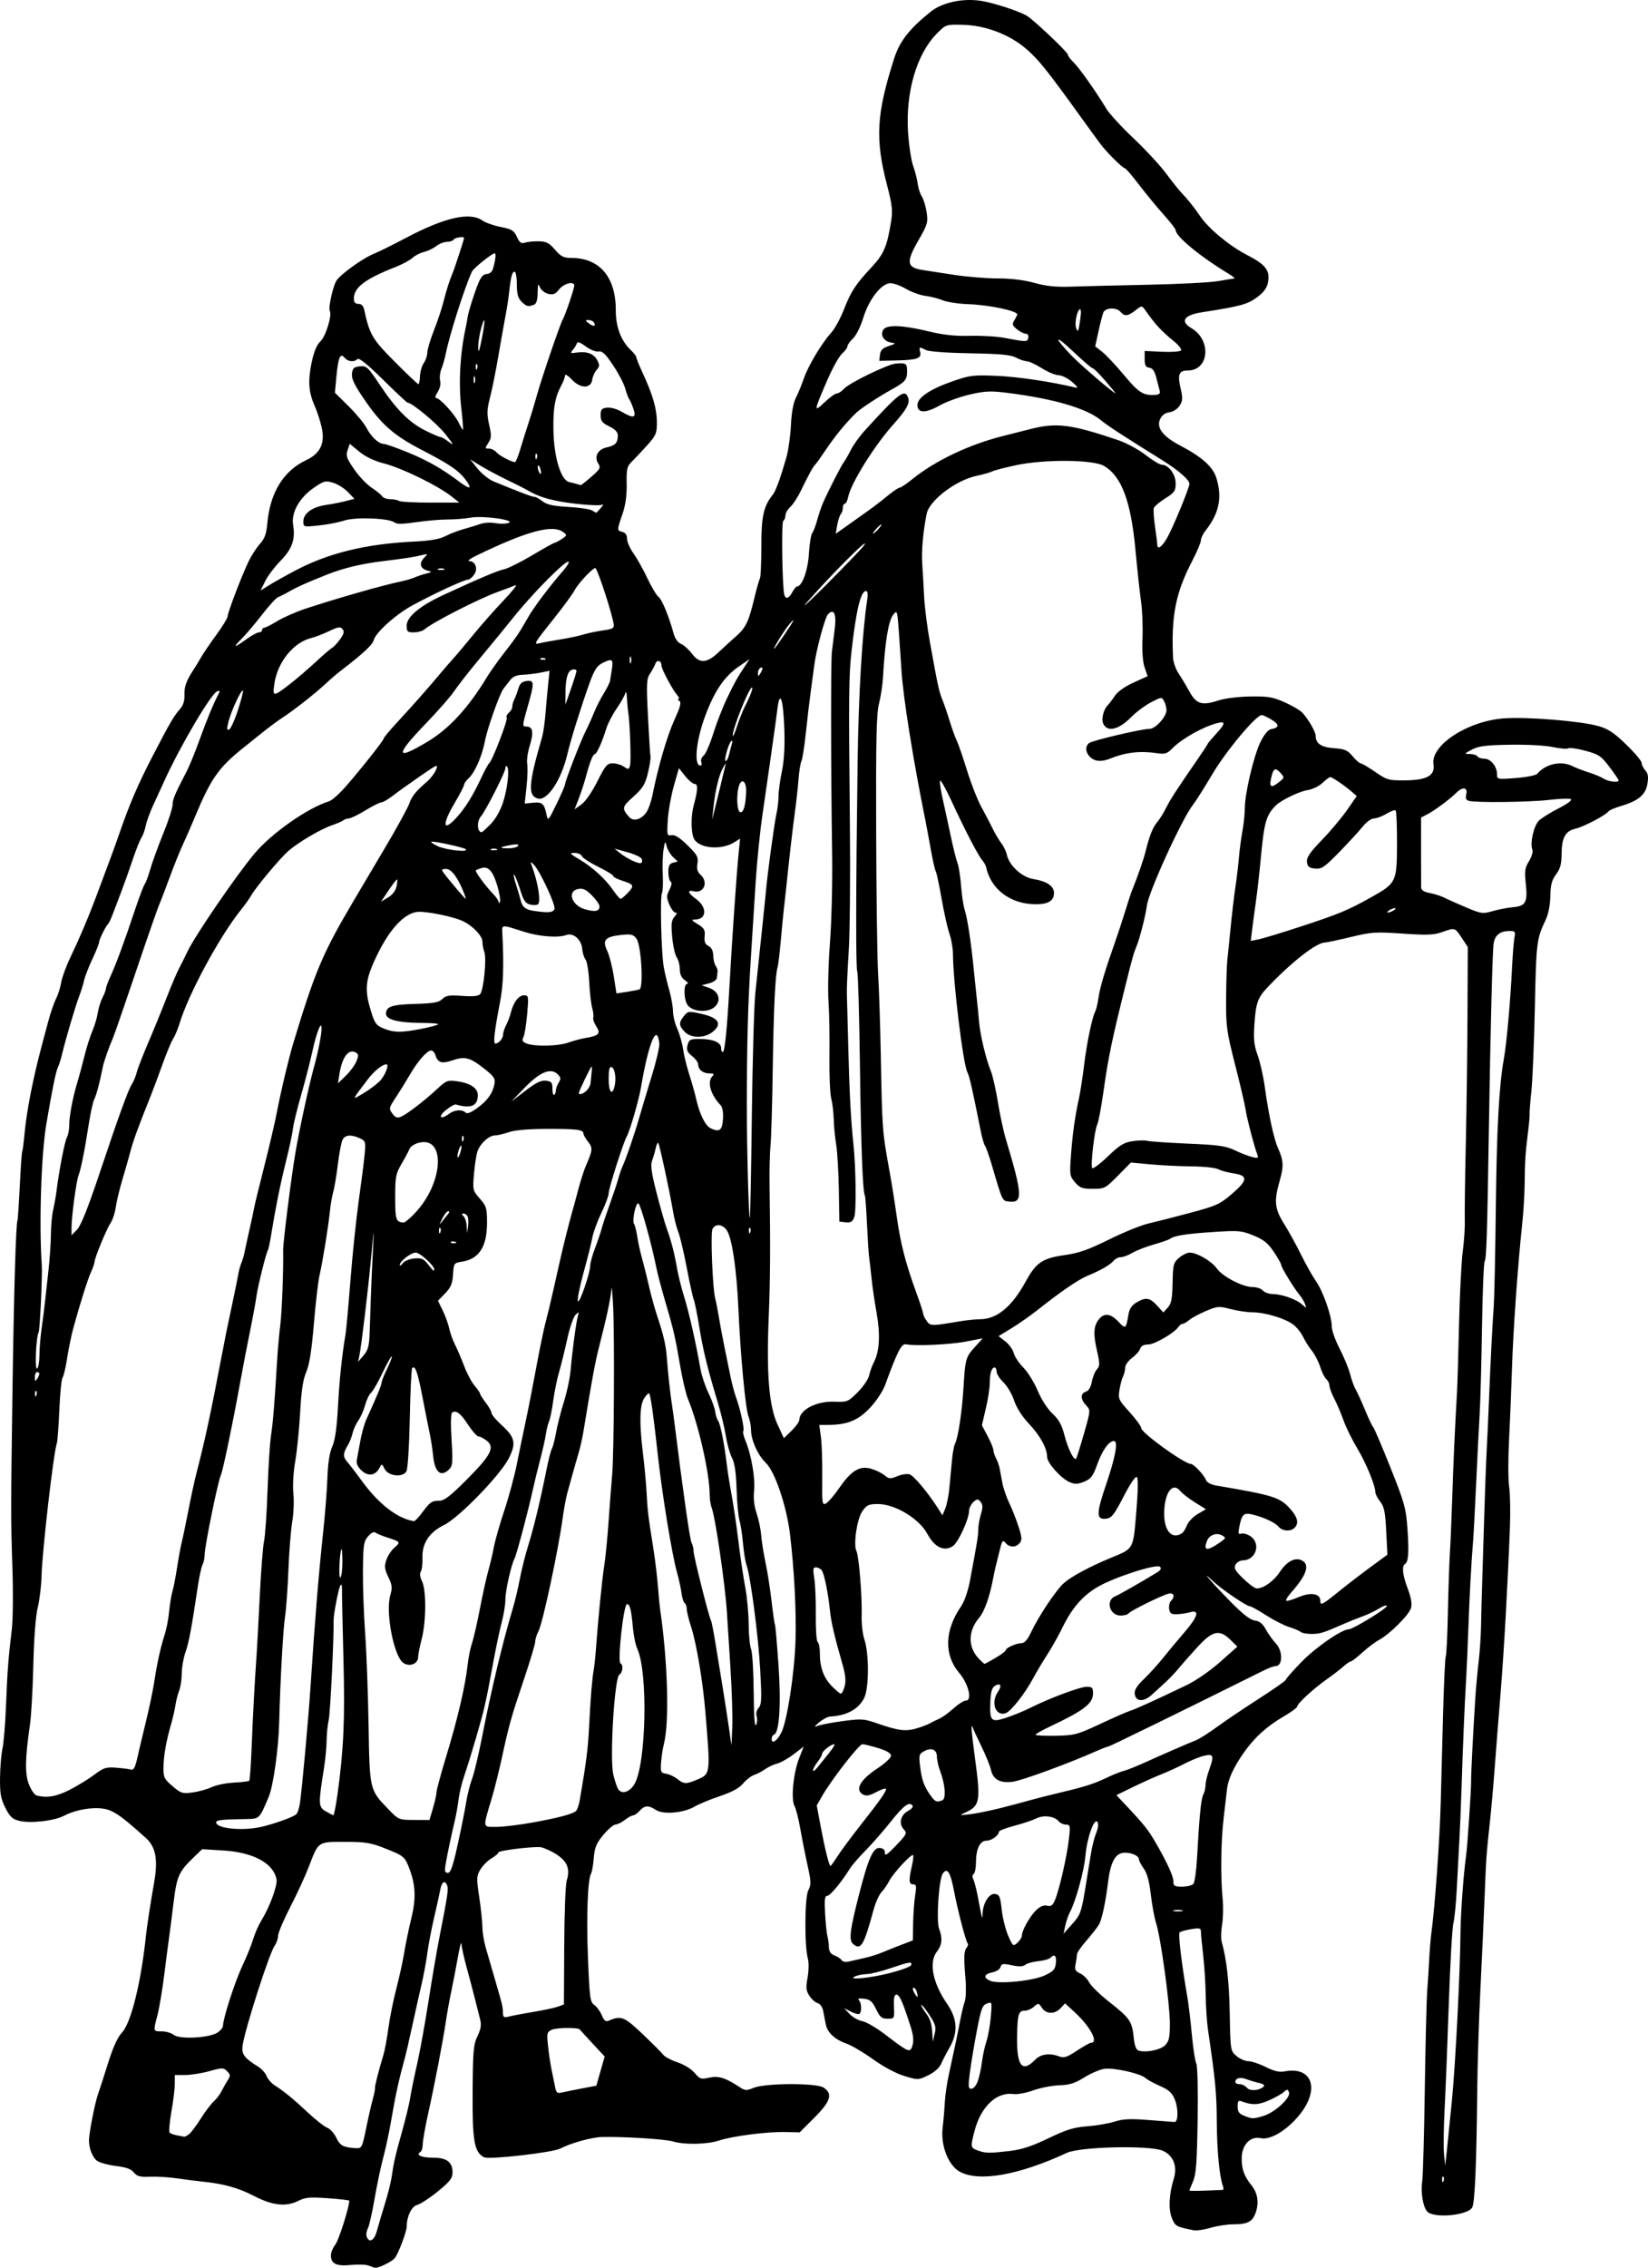 <?xml version="1.0" encoding="UTF-8" standalone="no"?>
<!-- Created with Inkscape (http://www.inkscape.org/) -->

<svg
   xmlns:dc="http://purl.org/dc/elements/1.1/"
   xmlns:cc="http://creativecommons.org/ns#"
   xmlns:rdf="http://www.w3.org/1999/02/22-rdf-syntax-ns#"
   xmlns:svg="http://www.w3.org/2000/svg"
   xmlns="http://www.w3.org/2000/svg"
   xmlns:sodipodi="http://sodipodi.sourceforge.net/DTD/sodipodi-0.dtd"
   xmlns:inkscape="http://www.inkscape.org/namespaces/inkscape"
   width="717.928"
   height="987.216"
   id="svg2"
   version="1.1"
   inkscape:version="0.48.1 r9760"
   sodipodi:docname="vagabonds.svg">
  <defs
     id="defs4" />
  <sodipodi:namedview
     id="base"
     pagecolor="#ffffff"
     bordercolor="#666666"
     borderopacity="1.0"
     inkscape:pageopacity="0.0"
     inkscape:pageshadow="2"
     inkscape:zoom="0.49497475"
     inkscape:cx="100.60981"
     inkscape:cy="486.99939"
     inkscape:document-units="px"
     inkscape:current-layer="layer1"
     showgrid="false"
     inkscape:window-width="1280"
     inkscape:window-height="753"
     inkscape:window-x="0"
     inkscape:window-y="24"
     inkscape:window-maximized="1"
     fit-margin-top="0"
     fit-margin-left="0"
     fit-margin-right="0"
     fit-margin-bottom="0" />
  <g
     inkscape:label="Ebene 1"
     inkscape:groupmode="layer"
     id="layer1"
     transform="translate(-40.27,-15.224)">
    <path
       style="fill:#000000;fill-opacity:1"
       d="m 200.929,1001.494 c -1.1,-0.479 -4.584,-0.614 -7.743,-0.301 -6.397,0.634 -8.757,-0.492 -8.757,-4.176 0,-1.234 0.87,-3.349 1.934,-4.701 1.47,-1.869 6.066,-16.325 6.066,-19.081 0,-0.24 -4.198,-0.731 -9.33,-1.092 -7.804,-0.549 -9.889,-0.369 -12.75,1.095 -5.377,2.752 -11.379,2.113 -19.42,-2.067 -6.809,-3.54 -13.29,-5.344 -22.5,-6.264 -2.475,-0.247 -7.425,-0.879 -11,-1.404 -3.575,-0.525 -8.901,-0.852 -11.836,-0.726 -4.371,0.187 -5.642,-0.149 -7.028,-1.858 -1.208,-1.49 -3.391,-2.286 -7.644,-2.786 -3.274,-0.385 -6.989,-1.379 -8.256,-2.209 -2.119,-1.388 -3.798,-5.769 -3.61,-9.419 0.193,-3.743 2.597,-15.882 3.862,-19.5 0.769,-2.2 2.81,-8.5 4.536,-14 2.081,-6.633 4.09,-11.01 5.966,-13 3.967,-4.208 8.338,-21.949 10.473,-42.5 0.394,-3.79 1.998,-14.184 3.56,-23.06 1.709,-9.714 0.652,-15.258 -3.648,-19.124 -12.253,-11.016 -15.076,-12.767 -20.882,-12.955 -4.82,-0.156 -10.717,1.148 -14.685,3.249 -4.374,2.315 -14.873,3.479 -19.806,2.195 -2.82,-0.734 -3.962,-1.844 -5.88,-5.718 -1.974,-3.987 -2.36,-6.229 -2.266,-13.144 0.062,-4.585 0.545,-10.273 1.073,-12.64 0.528,-2.367 1.218,-10.828 1.533,-18.803 0.593,-14.967 0.99,-20.172 2.52,-33 0.492,-4.125 0.62,-15.825 0.285,-26 -0.735,-22.299 -0.733,-25.871 0.049,-80.5 0.58,-40.532 1.468,-70.277 2.135,-71.469 0.163,-0.292 0.613,-7.042 1,-15 0.387,-7.958 0.865,-14.731 1.064,-15.052 0.198,-0.321 0.668,-3.935 1.044,-8.031 0.87,-9.489 3.645,-23.697 7.314,-37.448 0.587,-2.2 1.91,-7.15 2.941,-11 1.031,-3.85 2.581,-8.366 3.446,-10.035 0.864,-1.669 1.863,-4.819 2.218,-7 0.356,-2.181 2.157,-7.115 4.002,-10.965 4.044,-8.437 7.726,-17.092 11.152,-26.217 6.267,-16.692 8.263,-22.108 9.871,-26.783 4.648,-13.517 8.332,-22.138 14.708,-34.419 7.82,-15.061 9.313,-17.621 12.139,-20.818 1.257,-1.422 1.93,-3.522 1.845,-5.764 -0.143,-3.791 0.714,-6.275 3.792,-10.999 1.075,-1.65 2.666,-4.259 3.536,-5.798 0.869,-1.539 3.808,-5.851 6.53,-9.582 2.722,-3.731 4.95,-7.374 4.95,-8.095 0,-1.634 6.242,-17.971 9.18,-24.026 1.201,-2.475 3.397,-5.85 4.879,-7.5 2.084,-2.319 2.819,-4.362 3.236,-9 1.203,-13.369 7.036,-22.825 16.955,-27.488 6.204,-2.916 8.293,-7.423 6.679,-14.41 -0.648,-2.806 -1.986,-6.902 -2.973,-9.102 -2.676,-5.966 -3.041,-10.969 -1.38,-18.882 1.025,-4.884 2.239,-7.81 3.866,-9.323 2.311,-2.148 5.157,-11.515 4.045,-13.314 -0.673,-1.089 1.18,-9.767 2.733,-12.797 1.368,-2.67 11.631,-10.095 16.779,-12.14 1.925,-0.764 8.03,-3.783 13.568,-6.709 17.016,-8.989 27.938,-11.472 33.458,-7.606 1.359,0.952 4.946,2.212 7.973,2.8 4.766,0.926 5.703,1.5 7.002,4.29 1.189,2.553 1.915,3.08 3.5,2.545 1.1,-0.372 3.8,-0.645 6,-0.607 3.303,0.057 4.541,0.693 7.106,3.656 2.597,2.999 3.761,3.587 7.101,3.587 12.392,0 19.463,8.371 19.394,22.961 -0.033,7.043 2.322,13.208 6.569,17.198 1.282,1.204 2.33,2.559 2.33,3.012 0,0.453 1.298,3.637 2.884,7.076 4.371,9.475 6.116,15.567 6.116,21.355 0,4.764 -0.39,5.68 -4.25,9.971 -2.337,2.599 -5.331,5.785 -6.652,7.081 -2.138,2.097 -2.386,3.166 -2.262,9.728 0.096,5.064 -0.482,9.182 -1.848,13.151 -2.445,7.107 -2.445,7.113 0.012,7.756 1.312,0.343 2,1.364 2,2.967 0,1.344 1.254,4.199 2.786,6.344 1.532,2.145 4.264,7.023 6.07,10.841 1.806,3.817 3.971,7.443 4.811,8.057 1.509,1.103 4.533,8.392 6.569,15.831 0.657,2.402 1.855,4.135 3.212,4.652 1.191,0.453 3.377,2.412 4.859,4.355 3.337,4.375 6.518,4.157 11.693,-0.801 1.925,-1.844 5.226,-4.856 7.335,-6.693 4.393,-3.826 5.631,-6.387 8.139,-16.841 0.99,-4.125 2.075,-7.95 2.413,-8.5 0.337,-0.55 0.613,-6.85 0.613,-14 0,-13.103 0.959,-17.391 5.031,-22.5 1.267,-1.589 3.214,-6.936 5.84,-16.037 0.879,-3.046 1.784,-9.393 2.013,-14.105 0.262,-5.403 1.047,-9.789 2.126,-11.876 0.941,-1.819 2.502,-5.609 3.47,-8.421 1.944,-5.651 7.788,-15.418 12.005,-20.061 1.498,-1.65 3.95,-6.13 5.448,-9.955 3.157,-8.061 5.078,-10.997 12.13,-18.545 5.308,-5.681 6.728,-9.029 8.481,-20 0.736,-4.606 0.454,-7.126 -1.735,-15.5 -5.3,-20.274 -4.704,-31.107 3.043,-55.309 2.419,-7.555 6.617,-12.922 15.967,-20.41 4.903,-3.927 13.606,-5.855 21.477,-4.758 5.276,0.735 16.623,4.388 20.351,6.552 2.84,1.648 17.852,15.846 17.87,16.901 0.01,0.563 1.108,2.058 2.442,3.323 2.429,2.303 10.03,13.04 14.335,20.247 1.262,2.113 6.582,7.899 11.823,12.859 5.241,4.96 11.634,11.857 14.206,15.326 2.573,3.47 5.577,7.244 6.677,8.388 2.781,2.892 5.481,6.264 8.065,10.071 3.778,5.567 12.805,13.056 20.514,17.021 8.233,4.233 10.181,6.837 9.088,12.147 -0.489,2.378 -1.928,4.255 -4.926,6.426 -4.088,2.962 -7.048,3.755 -23.741,6.362 -7.915,1.236 -9.717,3.93 -4.636,6.932 8.847,5.226 7.721,18.421 -1.572,18.421 -3.895,0 -4.558,1.696 -3.113,7.958 0.962,4.167 0.886,5.293 -0.501,7.409 -0.942,1.438 -2.8,2.63 -4.384,2.814 -1.732,0.201 -3.204,1.236 -3.979,2.799 -1.902,3.834 0.929,7.652 8.684,11.713 9.466,4.957 14.273,9.276 15.75,14.15 2.614,8.626 1.198,15.322 -4.872,23.038 -1.033,1.313 -1.879,3.132 -1.879,4.04 0,0.909 -1.737,5.011 -3.86,9.115 -7.166,13.856 -9.105,23.673 -8.289,41.963 0.086,1.925 1.167,5.015 2.402,6.866 1.235,1.851 3.398,5.451 4.806,8 2.991,5.414 5.41,6.123 12.723,3.728 2.641,-0.865 8.679,-1.604 13.717,-1.679 7.744,-0.116 9.832,0.235 14.961,2.514 3.279,1.457 6.753,3.497 7.719,4.535 2.646,2.84 5.811,8.335 5.816,10.095 0.01,3.343 2.43,4.968 7.995,5.365 4.673,0.333 5.876,0.852 8.073,3.484 1.42,1.701 2.995,3.093 3.5,3.093 0.505,0 3.364,1.684 6.352,3.742 5.149,3.547 5.834,3.739 13.084,3.678 9.454,-0.079 13.071,-2.113 12.309,-6.921 -1.322,-8.338 14.714,-18.849 30.601,-20.057 9.899,-0.753 33.25,1.129 41.084,3.311 4.409,1.228 6.829,2.819 12.25,8.053 3.716,3.587 6.756,7.2 6.756,8.029 0,0.829 0.719,2.302 1.598,3.273 1.198,1.324 1.427,2.781 0.913,5.822 -0.808,4.781 -3.925,7.408 -11.434,9.638 -2.745,0.815 -5.236,1.878 -5.534,2.361 -0.953,1.541 -10.921,6.776 -14.327,7.523 -4.408,0.967 -6.042,3.888 -6.097,10.904 -0.036,4.56 -0.57,6.554 -2.411,9 -1.859,2.47 -2.393,4.502 -2.498,9.496 -0.085,4.045 -0.855,7.861 -2.12,10.5 -3.812,7.954 -4.042,9.818 -4.601,37.392 -0.31,15.265 -0.998,31.912 -1.53,36.994 -0.532,5.082 -0.881,9.582 -0.778,10 0.104,0.418 -0.178,3.685 -0.627,7.26 -1.182,9.411 -1.454,13.487 -1.526,22.839 -0.035,4.587 -0.507,12.462 -1.049,17.5 -1.936,18.005 -3.951,46.44 -4.476,63.161 -0.293,9.35 -0.872,23.525 -1.286,31.5 -0.414,7.975 -0.387,16.951 0.059,19.947 0.447,2.996 0.591,11.096 0.321,18 -1.01,25.826 -2.612,54.13 -4.078,72.053 -0.832,10.175 -1.983,24.8 -2.558,32.5 -0.575,7.7 -1.52,18.329 -2.101,23.62 -1.502,13.688 -1.633,15.557 -2.322,33.38 -0.341,8.8 -1.141,26.35 -1.779,39 -0.638,12.65 -1.253,32 -1.367,43 -0.348,33.642 -1.039,49.968 -2.207,52.151 -1.852,3.46 -16.528,4.865 -19.524,1.869 -1.893,-1.893 -3.006,-8.445 -2.253,-13.27 0.322,-2.062 0.825,-20.092 1.118,-40.066 0.293,-19.974 0.77,-39.324 1.061,-43 0.291,-3.676 0.681,-9.834 0.868,-13.684 0.187,-3.85 0.618,-9.025 0.958,-11.5 1.508,-10.97 3.616,-40.402 4.048,-56.5 0.192,-7.15 0.643,-24.224 1.002,-37.941 0.36,-13.718 0.898,-25.337 1.198,-25.821 0.299,-0.484 0.722,-9.285 0.94,-19.559 0.218,-10.274 0.599,-21.604 0.847,-25.179 0.248,-3.575 0.707,-14.375 1.02,-24 0.522,-16.046 1.141,-29.77 2.084,-46.204 0.199,-3.463 0.602,-16.871 0.897,-29.796 0.294,-12.925 1.018,-27.1 1.608,-31.5 0.59,-4.4 0.991,-10.475 0.891,-13.5 -0.1,-3.025 0.097,-17.875 0.437,-33 0.34,-15.125 0.674,-40.668 0.742,-56.762 l 0.123,-29.262 -2.639,-3.988 c -3.005,-4.541 -2.887,-4.507 -8.646,-2.475 -3.529,1.245 -6.547,1.356 -17.077,0.627 -11.79,-0.816 -13.556,-0.7 -22.589,1.486 -5.389,1.304 -10.474,2.382 -11.299,2.395 -3.763,0.061 -14.742,8.656 -25.14,19.68 -4.093,4.339 -4.955,6.783 -5.549,15.733 -0.447,6.74 -0.181,9.323 1.413,13.687 1.08,2.959 2.517,9.429 3.194,14.379 1.56,11.415 3.89,22.142 5.647,26 2.419,5.31 2.568,7.906 0.808,14.013 -2.635,9.143 -2.317,12.321 1.913,19.077 2.035,3.25 5.359,9.285 7.386,13.41 2.028,4.125 4.944,9.3 6.481,11.5 3.127,4.477 6.847,15.197 6.847,19.734 0,1.635 1.548,5.964 3.439,9.62 1.891,3.655 3.953,8.671 4.581,11.146 0.628,2.475 1.689,5.4 2.357,6.5 0.668,1.1 2.516,5.15 4.107,9 1.591,3.85 3.199,7.225 3.572,7.5 0.374,0.275 3.73,8.136 7.457,17.468 6.243,15.632 6.831,17.749 7.465,26.895 0.711,10.256 0.421,14.272 -1.098,15.211 -1.463,0.904 -0.999,4.938 1.24,10.789 1.383,3.613 1.885,6.48 1.443,8.239 -0.745,2.968 -9.333,11.562 -14.064,14.073 -1.65,0.876 -4.902,3.332 -7.228,5.459 -2.325,2.126 -4.58,3.866 -5.01,3.866 -0.43,0 -1.913,1.012 -3.294,2.25 -1.381,1.238 -4.527,3.661 -6.99,5.385 -5.776,4.043 -12.975,10.632 -12.989,11.887 -0.01,0.538 -2.594,2.469 -5.75,4.292 -7.469,4.313 -13.066,9.396 -17.716,16.09 -4.322,6.221 -6.657,11.315 -7.15,15.596 -0.19,1.65 -0.846,7.275 -1.457,12.5 -1.215,10.388 -1.412,25.57 -0.456,35.293 0.335,3.414 0.226,8.477 -0.243,11.252 -0.469,2.775 -0.543,6.15 -0.165,7.5 2.188,7.802 3.243,17.261 3.505,31.444 0.294,15.861 0.317,16.007 2.925,18.25 1.446,1.244 3.776,2.261 5.178,2.261 1.402,0 4.808,1.135 7.57,2.522 3.698,1.857 5.889,2.359 8.317,1.903 12.31,-2.309 15.474,8.312 5.839,19.599 -5.477,6.417 -12.295,10.374 -16.342,9.485 -4.47,-0.982 -8.153,2.801 -8.273,8.496 -0.101,4.834 1.026,8.025 4.244,12.016 2.65,3.287 3.337,7.38 1.944,11.599 -1.393,4.221 -3.484,5.379 -9.713,5.379 -2.686,0 -7.2,0.688 -10.03,1.528 -2.83,0.84 -6.174,1.319 -7.431,1.063 -7.715,-1.571 -7.93,-1.69 -9.426,-5.271 -1.58,-3.782 -1.257,-10.492 0.829,-17.198 1.682,-5.408 -0.278,-10.261 -4.92,-12.181 -5.82,-2.409 -35.858,-1.727 -41.622,0.944 -21.004,9.733 -38.212,12.779 -46.644,8.256 -5.017,-2.69 -8.472,-11.478 -7.528,-19.141 0.373,-3.025 0.801,-7.975 0.951,-11 0.15,-3.025 0.97,-8.65 1.821,-12.5 2.341,-10.587 3.774,-17.422 4.925,-23.5 0.573,-3.025 1.457,-6.638 1.964,-8.028 0.507,-1.391 0.638,-5.891 0.289,-10 -0.792,-9.352 -0.683,-11.957 0.567,-13.463 0.545,-0.656 0.736,-1.448 0.424,-1.759 -0.813,-0.813 -4.263,-13.98 -5.942,-22.68 -1.624,-8.416 -2.926,-10.495 -4.899,-7.825 -1.734,2.347 -2.953,20.632 -1.611,24.163 1.55,4.076 1.26,7.036 -0.965,9.865 -3.614,4.594 -1.892,13.571 4.339,22.629 4.619,6.715 4.964,12.5 1.145,19.191 -1.384,2.424 -3.061,5.654 -3.727,7.178 -0.729,1.667 -2.948,3.611 -5.572,4.882 -4.315,2.089 -4.424,2.092 -10.397,0.284 -3.608,-1.093 -9.064,-4 -13.566,-7.23 -4.141,-2.971 -9.36,-6.049 -11.598,-6.838 -5.159,-1.82 -8.369,-4.824 -9.073,-8.493 -0.304,-1.581 -0.803,-4.179 -1.109,-5.773 -0.319,-1.661 -1.343,-3.104 -2.398,-3.38 -1.013,-0.265 -2.632,-1.689 -3.599,-3.164 -1.476,-2.253 -1.605,-3.527 -0.802,-7.954 0.525,-2.899 0.589,-6.584 0.141,-8.188 -1.548,-5.543 -1.422,-26.797 0.177,-29.815 1.3,-2.454 1.261,-3.665 -0.346,-10.931 -0.994,-4.494 -2.41,-11.634 -3.147,-15.866 -0.737,-4.233 -1.877,-8.698 -2.532,-9.923 -1.611,-3.01 -0.494,-14.394 2.043,-20.831 l 1.971,-5 -4.378,3.342 c -2.408,1.838 -5.632,3.656 -7.164,4.041 -1.533,0.385 -3.939,1.51 -5.347,2.502 -1.409,0.991 -3.554,2.11 -4.767,2.487 -1.213,0.377 -3.331,2.021 -4.705,3.654 -1.727,2.053 -4.857,3.762 -10.136,5.535 -4.201,1.411 -9.146,3.455 -10.991,4.544 -4.755,2.806 -13.679,3.588 -16.894,1.482 -3.276,-2.147 -4.871,-2.064 -7.068,0.363 -0.995,1.1 -2.303,2.01 -2.905,2.022 -0.602,0.012 -2.22,0.902 -3.595,1.978 -1.375,1.076 -3.192,1.966 -4.038,1.978 -0.846,0.012 -3.212,2.025 -5.258,4.472 -3.076,3.68 -3.802,5.423 -4.198,10.073 -0.263,3.093 -0.779,6.11 -1.146,6.704 -1.5,2.427 -2.111,18.54 -1.39,36.655 0.701,17.612 0.935,19.363 2.76,20.642 1.097,0.768 2.57,2.788 3.275,4.489 0.937,2.262 1.712,2.906 2.888,2.398 5.505,-2.376 6.862,-1.851 14.825,5.727 4.255,4.049 8.309,8.114 9.01,9.032 0.7,0.918 3.51,2.413 6.243,3.321 2.843,0.944 6.031,2.911 7.449,4.597 2.284,2.714 2.786,2.877 6.383,2.069 4.017,-0.902 7.066,0.052 13.293,4.16 2.314,1.527 2.964,1.559 6,0.295 5.069,-2.109 27.36,-2.198 30.529,-0.121 4.115,2.696 3.112,5.96 -4.025,13.096 l -6.4,6.4 -6.35,-0.145 c -7.881,-0.18 -22.879,1.746 -28.778,3.695 -5.19,1.715 -15.109,1.913 -20.078,0.4 -3.359,-1.022 -21.653,-2.164 -30.988,-1.934 -4.393,0.108 -13.677,2.681 -17.976,4.982 -3.336,1.786 -31.171,4.972 -33.364,3.819 -4.247,-2.233 -5.085,-7.057 -4.94,-28.459 0.121,-17.857 0.362,-20.622 2.113,-24.246 1.5,-3.105 1.775,-4.875 1.141,-7.344 -0.46,-1.79 -1.512,-5.954 -2.339,-9.254 -0.827,-3.3 -2.435,-9.375 -3.575,-13.5 -1.14,-4.125 -2.124,-8.625 -2.188,-10 -0.064,-1.375 -0.712,0.875 -1.439,5 -0.727,4.125 -2.029,10.875 -2.892,15 -0.863,4.125 -1.965,10.2 -2.449,13.5 -1.244,8.478 -4.812,27.072 -7.677,40 -1.341,6.05 -2.433,12.211 -2.429,13.691 0.005,1.48 -0.449,2.974 -1.008,3.319 -2.157,1.333 0.361,2.49 5.42,2.49 6.106,0 8.609,1.921 8.574,6.579 -0.018,2.373 -1.228,3.901 -6.451,8.14 -3.536,2.87 -7.568,5.505 -8.96,5.854 -2.423,0.608 -4.545,5 -4.561,9.442 -0.008,2.209 -3.672,11.879 -5.198,13.719 -1.275,1.538 -6.963,4.337 -8.526,4.197 -0.43,-0.039 -1.682,-0.462 -2.782,-0.941 z m 3.566,-15.239 c 0.63,-2.337 2.192,-7.625 3.47,-11.75 1.278,-4.125 2.583,-9.3 2.899,-11.5 0.92,-6.396 1.607,-9.39 4.589,-20 1.546,-5.5 3.12,-12.025 3.499,-14.5 0.378,-2.475 1.714,-9 2.967,-14.5 1.254,-5.5 3.505,-17.875 5.002,-27.5 1.497,-9.625 3.609,-22 4.692,-27.5 3.629,-18.427 4.077,-21.378 3.476,-22.943 -0.98,-2.553 -2.358,-1.775 -2.999,1.693 -0.33,1.788 -1.549,7.3 -2.709,12.25 -1.16,4.95 -2.491,11.925 -2.958,15.5 -0.467,3.575 -1.591,9.65 -2.498,13.5 -0.907,3.85 -2.722,11.95 -4.034,18 -1.312,6.05 -2.823,12.575 -3.358,14.5 -2.376,8.546 -4.064,16.207 -5.619,25.5 -0.92,5.5 -2.553,13.244 -3.629,17.208 -1.076,3.964 -2.804,12.151 -3.84,18.192 -1.036,6.041 -2.363,11.877 -2.947,12.969 -0.585,1.092 -0.791,2.693 -0.459,3.558 1.119,2.915 3.301,1.603 4.455,-2.678 z m 368.291,-17.721 c 0.471,-0.016 0.589,-0.729 0.261,-1.584 -1.536,-4.001 -2.65,-15.604 -2.704,-28.159 -0.053,-12.352 -0.609,-18.157 -3.82,-39.898 -0.496,-3.361 -0.949,-10.111 -1.006,-15 -0.057,-4.889 -0.546,-12.714 -1.088,-17.389 -0.542,-4.675 -0.988,-9.327 -0.993,-10.338 -0.007,-1.603 -0.55,-1.75 -4.258,-1.147 -2.337,0.38 -4.598,1.015 -5.023,1.411 -0.7,0.652 0.873,13.781 3.362,28.074 0.527,3.025 1.407,10.386 1.957,16.357 0.549,5.971 1.422,11.647 1.939,12.614 0.539,1.008 0.79,11.518 0.587,24.643 -0.281,18.243 -0.679,23.641 -1.962,26.604 -0.885,2.045 -1.609,3.869 -1.609,4.053 0,0.184 3.038,0.212 6.75,0.062 3.713,-0.15 7.136,-0.287 7.607,-0.303 z m 96.247,-5.759 c -0.332,-0.332 -0.569,0.258 -0.525,1.312 0.048,1.165 0.285,1.402 0.604,0.604 0.289,-0.722 0.253,-1.584 -0.079,-1.917 z m 3.706,-32.771 c 1.571,-15.983 3.601,-55.551 3.771,-73.5 0.082,-8.602 1.341,-25.842 2.447,-33.5 0.564,-3.905 2.265,-29.26 2.18,-32.5 -0.068,-2.614 0.958,-22.776 1.858,-36.5 0.288,-4.4 0.931,-11.375 1.428,-15.5 0.497,-4.125 0.967,-11.1 1.044,-15.5 0.077,-4.4 0.275,-12.05 0.441,-17 0.166,-4.95 0.572,-18.225 0.904,-29.5 0.332,-11.275 0.834,-24.775 1.116,-30 0.282,-5.225 0.739,-15.242 1.016,-22.259 0.627,-15.884 1.459,-32.23 2.072,-40.741 0.258,-3.575 0.659,-22.925 0.891,-43 0.397,-34.3 1.41,-52.834 3.524,-64.5 1.158,-6.388 2.819,-24.861 3.507,-39 0.294,-6.05 0.786,-12.238 1.092,-13.75 0.495,-2.447 0.265,-2.75 -2.089,-2.75 -4.097,0 -6.378,1.723 -6.964,5.262 -0.547,3.297 -1.396,36.415 -2.134,83.238 -0.691,43.825 -1.024,54.058 -1.798,55.31 -0.409,0.662 -0.934,13.689 -1.166,28.947 -0.232,15.259 -0.694,32.243 -1.027,37.743 -0.333,5.5 -1.003,18.775 -1.49,29.5 -0.487,10.725 -1.083,21.975 -1.324,25 -0.868,10.887 -1.635,25.038 -2.096,38.643 -0.258,7.621 -0.719,17.964 -1.023,22.985 -0.61,10.059 -1.366,28.145 -1.981,47.372 -0.22,6.875 -0.637,16.775 -0.927,22 -0.29,5.225 -0.792,14.675 -1.116,21 -0.324,6.325 -0.996,13.075 -1.494,15 -0.498,1.925 -1.389,17.675 -1.98,35 -0.591,17.325 -1.415,38.025 -1.832,46 -0.417,7.975 -0.528,16.75 -0.246,19.5 l 0.511,5 0.656,-6 c 0.361,-3.3 1.363,-13.2 2.228,-22 z m -192.689,21.586 c 5.299,-0.615 9.629,-2.03 16.918,-5.528 7.953,-3.817 11.129,-4.799 16.878,-5.218 3.895,-0.284 9.25,-1.198 11.9,-2.031 3.819,-1.2 6.93,-1.345 15,-0.699 5.6,0.449 10.632,0.833 11.182,0.853 1.659,0.061 1.714,-6.016 0.09,-9.903 -1.173,-2.808 -2.619,-4.12 -6.306,-5.725 -2.631,-1.145 -5.527,-2.731 -6.435,-3.524 -2.297,-2.007 -13.626,-4.55 -17.849,-4.006 -1.925,0.248 -5.857,1.919 -8.738,3.715 -4.139,2.579 -6.447,3.307 -11,3.466 -3.169,0.111 -8.261,1.107 -11.316,2.213 -3.055,1.107 -6.88,1.822 -8.5,1.591 -7.365,-1.054 -14.191,5.314 -16.996,15.854 -1.916,7.2 -1.866,7.538 1.301,8.694 3.425,1.251 4.987,1.279 13.872,0.248 z m -280.289,-9.836 c 0.981,-4.812 2.289,-10.55 2.907,-12.75 0.618,-2.2 1.046,-4.328 0.95,-4.729 -0.17,-0.707 1.619,-7.758 3.722,-14.669 0.569,-1.869 1.523,-7.044 2.121,-11.5 0.598,-4.456 2.146,-12.152 3.44,-17.102 1.294,-4.95 2.869,-12.15 3.501,-16 0.631,-3.85 1.985,-10.375 3.008,-14.5 2.077,-8.378 1.936,-14.325 -0.498,-20.992 -2.222,-6.084 -2.434,-6.273 -10.721,-9.58 -6.355,-2.536 -8.554,-2.9 -17.592,-2.913 -11.974,-0.017 -11.545,-0.312 -15.814,10.86 -1.487,3.891 -5.101,11.729 -8.03,17.417 -2.93,5.688 -5.327,11.336 -5.327,12.552 0,1.216 -0.688,3.192 -1.528,4.392 -2.341,3.342 -12.751,35.703 -13.938,43.329 -0.591,3.799 0.645,5.501 6.761,9.302 1.537,0.955 3.204,2.815 3.705,4.132 0.501,1.317 2.168,3.187 3.705,4.155 3.911,2.462 7.862,5.71 14.614,12.014 3.201,2.988 6.844,5.823 8.097,6.299 1.252,0.476 3.028,2.448 3.945,4.381 1.637,3.449 3.106,4.215 8.663,4.514 2.392,0.129 2.618,-0.322 4.308,-8.614 z m -77.116,2.5 c 0.879,-0.688 3.161,-3.725 5.071,-6.75 1.91,-3.025 4.43,-6.36 5.6,-7.412 1.17,-1.052 2.716,-3.076 3.436,-4.5 0.72,-1.424 1.945,-3.594 2.723,-4.822 1.244,-1.964 1.21,-2.438 -0.277,-3.925 -1.585,-1.585 -2.068,-1.586 -7.715,-0.016 -3.313,0.921 -8.056,1.675 -10.539,1.675 l -4.515,0 -10e-4,3.75 c -7.5e-4,2.062 -0.671,7.557 -1.49,12.21 -0.819,4.653 -1.156,8.777 -0.749,9.165 0.407,0.388 1.865,0.907 3.24,1.154 1.375,0.247 2.751,0.51 3.059,0.585 0.307,0.075 1.278,-0.426 2.157,-1.114 z m 468.039,-7.944 c 4.976,-1.491 12,-7.977 11.121,-10.269 -0.556,-1.448 -0.801,-1.461 -2.286,-0.117 -0.915,0.828 -3.839,2.467 -6.498,3.644 -4.578,2.025 -7.396,2.12 -11.842,0.401 -1.421,-0.55 -1.75,-0.13 -1.75,2.237 0,2.249 0.628,3.162 2.75,4.001 3.717,1.469 3.943,1.472 8.505,0.105 z m -296.693,-11.998 6.061,-1.15 1.817,-6.346 1.817,-6.346 -5.32,-5.733 c -2.926,-3.153 -5.417,-5.879 -5.536,-6.057 -0.605,-0.905 -10.076,-0.826 -12.113,0.102 -2.206,1.005 -2.309,1.44 -1.701,7.146 0.356,3.342 1.074,8.101 1.595,10.576 0.521,2.475 1.2,5.779 1.509,7.342 0.49,2.474 0.902,2.763 3.185,2.229 1.443,-0.338 5.351,-1.131 8.684,-1.763 z m 296.833,-0.823 c 0.517,-0.505 -0.326,-1.143 -2,-1.51 -1.592,-0.35 -4.105,-1.093 -5.584,-1.652 -2.719,-1.026 -4.81,-0.489 -4.81,1.237 0,0.517 0.845,0.941 1.878,0.941 1.033,0 2.462,0.704 3.176,1.564 1.318,1.589 5.456,1.262 7.341,-0.58 z m -124.604,-2.281 c 0.656,-1.813 1.464,-5.526 1.797,-8.25 0.333,-2.724 1.206,-6.753 1.941,-8.953 0.735,-2.2 1.603,-7.027 1.929,-10.727 0.589,-6.676 0.576,-6.721 -1.682,-5.892 -1.974,0.725 -2.552,2.277 -4.365,11.727 -1.149,5.99 -2.514,14.154 -3.033,18.142 -0.825,6.342 -0.745,7.25 0.639,7.25 0.882,0 2.11,-1.459 2.774,-3.297 z m 25,-9.346 c 2.43,-2.5 6.316,-3.027 10.524,-1.428 2.009,0.764 3.374,0.318 7.652,-2.5 2.864,-1.886 5.592,-3.429 6.061,-3.429 3.554,0 -0.124,-6.982 -7.03,-13.345 l -4.173,-3.845 -1.951,2.095 c -2.558,2.745 -6.242,2.675 -8.133,-0.155 -1.44,-2.155 -1.585,-2.176 -3.451,-0.5 -1.071,0.963 -2.877,1.75 -4.012,1.75 -2.746,0 -3.202,1.527 -3.356,11.263 -0.204,12.852 2.196,15.931 7.868,10.094 z m -54.115,-13.987 c -3.441,-10.846 -4.977,-14.37 -6.262,-14.37 -0.989,0 -1.291,1.403 -1.131,5.25 0.216,5.215 0.198,5.25 -2.782,5.25 -2.529,0 -3.314,-0.65 -5,-4.146 -1.635,-3.389 -2.593,-4.22 -5.249,-4.549 -2.164,-0.269 -2.915,-0.069 -2.25,0.596 1.205,1.205 1.326,5.279 0.177,5.989 -0.452,0.279 -2.131,-0.172 -3.731,-1.002 l -2.91,-1.51 2.391,2.545 c 1.315,1.4 3.814,2.812 5.552,3.139 1.739,0.326 6.202,2.921 9.918,5.765 10.438,7.989 10.934,8.187 11.961,4.772 0.586,-1.95 0.369,-4.41 -0.685,-7.73 z m 110.703,7.696 c 1.725,-1.725 2.088,-3.335 2.103,-9.325 0.021,-8.403 -3.904,-37.152 -5.972,-43.74 -0.777,-2.475 -1.834,-8.184 -2.349,-12.688 -0.638,-5.577 -1.61,-9.134 -3.049,-11.154 -1.162,-1.632 -2.112,-3.469 -2.112,-4.084 0,-1.762 -4.589,-3.394 -7.492,-2.666 -3.148,0.79 -4.996,4.701 -5.952,12.591 -1.029,8.496 -2.66,16.172 -3.916,18.43 -0.627,1.127 -3.052,4.24 -5.39,6.918 -2.337,2.678 -4.25,5.438 -4.25,6.135 0,0.697 -0.263,2.583 -0.585,4.193 -0.49,2.448 -0.171,3.115 1.952,4.082 1.395,0.636 3.187,2.413 3.982,3.949 0.795,1.536 4.767,5.394 8.826,8.573 8.825,6.91 9.83,8.368 10.545,15.295 0.383,3.711 1.041,5.476 2.165,5.81 3.276,0.973 9.446,-0.272 11.493,-2.319 z m -102.673,-13.218 c -1.716,-2.622 -3.292,-4.595 -3.501,-4.386 -0.209,0.209 0.588,1.69 1.771,3.291 2.231,3.018 2.747,4.667 3.05,9.747 l 0.179,3 0.811,-3.443 c 0.692,-2.938 0.353,-4.142 -2.31,-8.209 z m -310.14,7.701 c 1.339,-0.877 2.435,-2.253 2.435,-3.057 0,-3.143 5.252,-19.352 8.461,-26.113 1.861,-3.92 3.956,-9.096 4.656,-11.503 0.7,-2.407 2.29,-6.022 3.533,-8.034 3.623,-5.864 7.156,-15.41 6.661,-17.997 -1.342,-7.023 -10.064,-11.767 -23.108,-12.571 l -9.298,-0.573 -3.539,3.4 c -6.688,6.424 -7.515,8.289 -8.967,20.224 -0.748,6.147 -1.595,12.751 -1.881,14.676 -0.287,1.925 -1.216,9.069 -2.065,15.877 -0.849,6.807 -2.198,14.889 -2.998,17.96 -1.912,7.342 -1.959,7.163 1.855,7.163 1.82,0 4.182,0.695 5.25,1.544 2.53,2.012 15.45,1.336 19.007,-0.995 z m 137.935,-9.073 c 4.4,-0.729 9.125,-1.748 10.5,-2.265 l 2.5,-0.94 0.134,-25.385 c 0.074,-13.962 0.55,-26.735 1.058,-28.385 1.64,-5.325 0.277,-8.624 -4.876,-11.81 -2.573,-1.591 -5.722,-2.904 -6.997,-2.918 -5.241,-0.058 -17.819,1.579 -17.819,2.319 0,0.438 -1.37,1.606 -3.044,2.595 -1.674,0.989 -3.862,3.186 -4.863,4.882 -1.683,2.852 -1.719,3.755 -0.478,12.009 0.738,4.909 1.351,10.739 1.363,12.957 0.012,2.218 0.669,6.268 1.46,9 0.791,2.732 2.619,9.018 4.061,13.968 3.266,11.211 3.331,11.483 3.424,14.358 0.067,2.068 0.415,2.271 2.827,1.651 1.512,-0.389 6.35,-1.304 10.75,-2.033 z m 166.79,-8.476 c -0.288,-1.1 -0.936,-2 -1.442,-2 -0.507,0 -0.44,0.895 0.152,2 0.589,1.1 1.237,2 1.442,2 0.204,0 0.136,-0.9 -0.152,-2 z m 55.71,-7.37 c 3.809,-1.803 4.548,-2.629 4.813,-5.38 0.317,-3.284 -0.567,-4.096 -2.43,-2.234 -0.559,0.559 -2.933,1.207 -5.275,1.44 -2.342,0.233 -4.882,0.941 -5.644,1.573 -0.981,0.814 -2.687,0.872 -5.844,0.199 -3.854,-0.822 -4.52,-0.719 -4.906,0.759 -0.249,0.952 -1.837,1.988 -3.58,2.337 -3.674,0.735 -4.062,2.353 -0.883,3.682 3.674,1.536 18.651,0.038 23.75,-2.375 z m -67.558,-0.993 c 4.918,-1.257 9.118,-2.815 9.333,-3.462 0.557,-1.671 -0.645,-1.494 -8.929,1.318 -4.04,1.371 -8.696,2.528 -10.346,2.57 -1.65,0.043 -3.9,0.464 -5,0.937 -4.29,1.843 6.113,0.894 14.942,-1.363 z m -10.851,-6.62 c 2.25,-0.493 5.625,-1.547 7.5,-2.342 1.875,-0.794 5.66,-2.302 8.41,-3.351 l 5,-1.906 0.13,-7.46 c 0.072,-4.103 0.47,-9.597 0.886,-12.21 0.643,-4.039 0.511,-4.75 -0.88,-4.75 -1.876,0 -2.001,-1.705 -0.577,-7.882 0.556,-2.41 0.806,-4.586 0.557,-4.835 -0.706,-0.706 -8.595,7.776 -10.301,11.075 -0.84,1.625 -2.398,3.888 -3.461,5.029 -1.063,1.141 -2.608,4.558 -3.433,7.594 -4.253,15.643 -5.54,17.826 -8.876,15.057 -2.022,-1.678 -1.514,-5.939 2.628,-22.038 4.034,-15.681 6.116,-20.24 9.052,-19.822 1.554,0.221 2.22,0.94 2.102,2.272 -0.124,1.4 1.238,0.463 4.835,-3.328 4.779,-5.037 4.93,-5.362 3.304,-7.159 -2.221,-2.454 -1.293,-6.182 1.973,-7.93 1.371,-0.734 2.257,-1.716 1.968,-2.183 -1.299,-2.102 -3.807,-0.315 -9.357,6.668 -3.286,4.135 -8.299,9.872 -11.141,12.75 -2.842,2.878 -5.868,6.358 -6.724,7.733 -3.776,6.062 -8.707,12 -9.967,12 -1.08,0 -1.279,1.642 -0.937,7.75 0.239,4.263 0.688,8.65 1,9.75 0.311,1.1 0.6,3.249 0.642,4.775 0.054,1.97 0.773,3.04 2.479,3.688 1.322,0.502 2.724,1.434 3.117,2.07 0.426,0.689 1.777,0.899 3.347,0.519 1.448,-0.35 4.473,-1.041 6.723,-1.534 z m 68.41,-9.712 c 0,-2.264 3.616,-8.629 6.355,-11.184 1.695,-1.582 3.262,-2.193 4.679,-1.822 1.69,0.442 2.403,-0.099 3.454,-2.621 1.873,-4.492 5.178,-19.032 6.008,-26.428 0.65,-5.794 0.557,-6.25 -1.274,-6.25 -1.087,0 -2.512,-0.646 -3.167,-1.436 -1.865,-2.247 -6.568,-2.862 -9.73,-1.272 -1.553,0.781 -5.86,2.226 -9.573,3.212 -3.712,0.986 -6.75,2.144 -6.75,2.573 0,1.592 -3.216,3.923 -5.411,3.923 -2.86,0 -4.589,3.575 -4.589,9.488 0,2.417 -0.451,4.673 -1.003,5.014 -0.598,0.369 -0.658,1.302 -0.149,2.309 0.47,0.929 1.362,4.389 1.983,7.689 1.92,10.198 1.927,10.223 2.052,7.2 0.192,-4.625 2.898,-8.872 5.424,-8.512 1.913,0.272 2.285,1.15 2.918,6.879 0.399,3.612 1.674,8.711 2.832,11.331 2.035,4.6 2.173,4.704 4.025,3.028 1.055,-0.955 1.918,-2.359 1.918,-3.12 z m 27.458,-19.538 c 0.943,-5.647 2.12,-12.853 2.615,-16.015 0.495,-3.161 1.532,-7.263 2.306,-9.115 0.823,-1.97 1.06,-3.927 0.571,-4.718 -1.361,-2.202 -4.56,6.681 -5.251,14.581 -0.584,6.678 -4.212,19.855 -6.798,24.685 -0.667,1.247 -1.56,3.853 -1.984,5.791 l -0.77,3.523 3.798,-4.233 c 3.467,-3.864 3.947,-5.128 5.513,-14.5 z m 42.292,8.544 c -0.963,-0.252 -2.538,-0.252 -3.5,0 -0.963,0.252 -0.175,0.457 1.75,0.457 1.925,0 2.712,-0.206 1.75,-0.457 z m 5.004,-11.561 c 0.55,-0.688 1.248,-5.75 1.552,-11.25 1.009,-18.244 1.75,-25.738 2.727,-27.563 0.531,-0.993 0.973,-2.848 0.981,-4.121 0.008,-1.274 0.664,-4.116 1.456,-6.316 2.359,-6.547 2.095,-7.417 -1.969,-6.5 -1.924,0.434 -5.766,1.975 -8.539,3.424 -2.772,1.45 -7.347,3.545 -10.167,4.656 -2.82,1.111 -8.386,3.61 -12.37,5.553 l -7.243,3.532 5.319,5.668 c 6.608,7.04 8.633,9.607 11.58,14.671 5.048,8.676 7.918,14.887 7.918,17.138 0,2.073 0.47,2.359 3.878,2.359 2.133,0 4.327,-0.562 4.877,-1.25 z m -320.433,-17.5 c 1.535,-7.013 3.177,-15.225 3.648,-18.25 0.471,-3.025 1.615,-7.525 2.544,-10 0.928,-2.475 2.955,-11.025 4.504,-19 3.745,-19.286 9.046,-41.351 13.334,-55.5 0.833,-2.75 2.164,-8.375 2.957,-12.5 0.793,-4.125 2.429,-10.65 3.637,-14.5 2.39,-7.622 5.187,-19.196 7.853,-32.5 0.937,-4.675 2.051,-9.036 2.477,-9.692 0.425,-0.656 1.237,-3.806 1.803,-7 0.566,-3.194 2.097,-9.183 3.402,-13.308 1.305,-4.125 2.609,-10.2 2.899,-13.5 0.779,-8.865 2.454,-21.375 3.192,-23.842 0.594,-1.985 0.512,-2.031 -1.012,-0.573 -0.911,0.872 -2.534,5.597 -3.605,10.5 -1.071,4.903 -2.675,11.389 -3.563,14.414 -0.889,3.025 -2.037,8.65 -2.552,12.5 -0.515,3.85 -1.336,7.9 -1.825,9 -0.489,1.1 -1.104,3.575 -1.368,5.5 -0.264,1.925 -1.37,6.875 -2.459,11 -1.088,4.125 -2.517,9.975 -3.175,13 -1.981,9.108 -7.098,28.391 -7.979,30.07 -1.529,2.914 -4.032,14.064 -4.032,17.962 0,2.129 -0.695,6.48 -1.544,9.669 -0.849,3.189 -2.419,10.524 -3.488,16.299 -2.472,13.351 -2.69,14.464 -4.022,20.5 -1.2,5.438 -5.975,21.723 -8.944,30.5 -1.023,3.025 -2.102,7.525 -2.398,10 -0.296,2.475 -0.957,6.3 -1.47,8.5 -1.866,8.013 -3.369,15.094 -4.084,19.25 -0.61,3.54 -0.464,4.25 0.875,4.25 1.245,0 2.234,-2.866 4.398,-12.75 z m 165.378,5.5 c 1.501,-2.337 5.918,-8.3 9.817,-13.25 9.035,-11.471 11.827,-15.489 11.199,-16.117 -0.276,-0.276 -2.193,0.404 -4.26,1.512 -2.779,1.489 -4.24,1.756 -5.607,1.024 -3.749,-2.006 -1.347,-6.406 6.208,-11.374 3.268,-2.149 5.943,-4.633 5.943,-5.521 0,-1.085 -1.815,-2.172 -5.54,-3.319 -3.047,-0.938 -6.165,-1.706 -6.93,-1.706 -1.459,0 -13.572,15.579 -17.561,22.587 l -2.326,4.087 1.767,9.413 c 1.792,9.542 3.637,16.913 4.233,16.913 0.18,0 1.555,-1.913 3.056,-4.25 z M 153.929,810.526 c 5.635,-1.257 14.224,-4.345 15.425,-5.546 0.557,-0.557 1.244,-2.579 1.528,-4.493 0.956,-6.455 3.694,-36.376 4.62,-50.481 1.947,-29.662 3.533,-49.043 5.565,-68 0.826,-7.7 1.652,-18.3 1.836,-23.555 0.223,-6.351 0.928,-10.877 2.102,-13.5 1.235,-2.758 1.987,-8.008 2.499,-17.445 0.652,-12.021 1.744,-22.431 3.306,-31.5 0.284,-1.65 1.242,-12.225 2.13,-23.5 0.887,-11.275 2.535,-27.025 3.662,-35 1.127,-7.975 2.271,-16.994 2.543,-20.042 0.467,-5.237 0.349,-5.608 -2.158,-6.75 -3.768,-1.717 -6.333,-1.498 -7.476,0.638 -0.543,1.015 -1.474,5.853 -2.068,10.75 -0.594,4.897 -1.488,10.254 -1.985,11.904 -0.498,1.65 -1.16,5.475 -1.472,8.5 -0.724,7.023 -3.182,22.172 -4.544,28 -0.578,2.475 -1.675,11.925 -2.437,21 -0.977,11.636 -1.959,17.827 -3.329,21 -1.41,3.265 -2.136,8.068 -2.645,17.5 -0.386,7.15 -1.347,16.725 -2.134,21.277 -0.844,4.883 -1.181,10.668 -0.822,14.107 0.335,3.207 0.114,8.707 -0.49,12.223 -0.605,3.516 -1.354,12.918 -1.664,20.893 -0.31,7.975 -0.977,17.2 -1.481,20.5 -0.849,5.554 -2.083,27.781 -2.528,45.5 -0.301,12.023 -2.553,28.129 -4.614,33 -4.064,9.607 -3.945,9.492 -9.923,9.581 -10.529,0.157 -12.946,0.428 -12.946,1.451 0,2.664 11.301,3.817 19.5,1.989 z m 118.5,-1.959 c 10.736,-1.958 16.65,-3.49 18.595,-4.816 0.602,-0.411 1.405,-2.546 1.783,-4.746 2.931,-17.044 3.608,-22.385 4.118,-32.5 0.643,-12.752 1.237,-19.986 2.011,-24.5 0.283,-1.65 0.675,-5.25 0.871,-8 0.906,-12.706 2.773,-31.559 3.664,-37 0.541,-3.3 1.422,-12.3 1.959,-20 0.537,-7.7 1.226,-16.7 1.532,-20 0.784,-8.47 1.075,-59.824 0.413,-73 -0.304,-6.05 -0.641,-9.489 -0.75,-7.643 -0.212,3.6 -2.229,13.05 -5.366,25.143 -1.696,6.538 -3.045,13.827 -6.794,36.705 -0.469,2.863 -1.363,6.913 -1.987,9 -1.139,3.813 -2.988,10.361 -5.025,17.795 -0.603,2.2 -1.526,7.15 -2.051,11 -1.935,14.183 -8.678,45.704 -10.541,49.275 -0.782,1.499 -1.425,3.56 -1.428,4.579 -0.003,1.02 -2.228,8.445 -4.944,16.5 -5.604,16.622 -6.424,19.54 -9.601,34.146 -1.256,5.775 -3.227,13.65 -4.381,17.5 -3.996,13.337 -4.133,12.502 2.044,12.489 2.956,-0.006 10.1,-0.873 15.875,-1.927 z m -43.539,-6.244 c 0.846,-2.85 1.539,-5.965 1.539,-6.922 0,-0.957 1.965,-8.188 4.366,-16.069 4.822,-15.824 8.188,-30.218 9.168,-39.199 0.352,-3.229 1.207,-7.504 1.899,-9.5 0.692,-1.996 2.256,-8.804 3.475,-15.129 1.219,-6.325 2.862,-13.75 3.651,-16.5 0.789,-2.75 1.872,-7.353 2.408,-10.228 0.536,-2.875 2.589,-10.075 4.564,-16 1.974,-5.925 4.439,-15.047 5.476,-20.272 1.037,-5.225 2.76,-13.55 3.827,-18.5 1.068,-4.95 3.143,-15.525 4.611,-23.5 1.469,-7.975 3.283,-16.75 4.033,-19.5 0.749,-2.75 2.322,-9.275 3.494,-14.5 1.172,-5.225 2.537,-11.3 3.033,-13.5 1.276,-5.661 3.996,-16.456 5.038,-20 0.485,-1.65 1.711,-6.15 2.723,-10 1.012,-3.85 2.551,-8.614 3.419,-10.587 2.863,-6.508 2.943,-7.482 0.834,-10.164 -1.11,-1.411 -2.018,-3.026 -2.018,-3.59 0,-1.684 -2.87,-2.045 -16,-2.009 -8.022,0.022 -13.933,0.533 -16.5,1.427 -2.2,0.766 -4.928,1.4 -6.061,1.408 -2.528,0.018 -6.228,3.332 -7.523,6.737 -0.529,1.392 -1.241,5.829 -1.582,9.859 -0.606,7.172 -0.553,7.405 2.523,10.908 2.885,3.286 3.143,4.155 3.143,10.594 0,10.273 -3.438,15.656 -10.753,16.836 -3.693,0.596 -3.751,0.676 -4.055,5.592 -0.247,3.993 -0.932,5.633 -3.434,8.225 l -3.125,3.237 2.086,4.263 c 1.147,2.345 2.41,5.838 2.806,7.763 0.396,1.925 1.564,5.167 2.595,7.204 1.031,2.037 2.811,6.207 3.956,9.266 1.145,3.059 3.171,6.857 4.503,8.441 1.332,1.583 2.422,3.181 2.422,3.551 0,0.37 1.125,2.147 2.5,3.95 1.375,1.803 2.5,3.824 2.5,4.492 0,0.668 1.984,3.02 4.41,5.227 5.792,5.271 6.354,7.804 3.163,14.253 -3.603,7.28 -21.644,25.905 -28.257,29.171 -6.542,3.231 -9.688,8.043 -9.446,14.447 0.094,2.475 -0.231,5.109 -0.722,5.852 -0.56,0.849 -0.357,2.426 0.546,4.235 1.904,3.818 1.811,17.669 -0.17,25.212 -0.838,3.189 -1.523,6.661 -1.523,7.715 0,2.965 -3.626,4.461 -6.402,2.642 -4.198,-2.751 -7.945,-22.217 -5.711,-29.672 0.919,-3.068 0.78,-4.298 -0.876,-7.726 -1.639,-3.392 -1.786,-4.638 -0.878,-7.417 0.6,-1.837 2.215,-4.296 3.588,-5.465 2.744,-2.335 2.592,-2.542 -3.22,-4.375 -2.2,-0.694 -4.488,-1.646 -5.083,-2.115 -0.668,-0.526 -1.901,0.087 -3.216,1.599 -1.91,2.197 -2.146,3.735 -2.259,14.734 -0.07,6.755 0.359,19.031 0.952,27.281 0.593,8.25 1.268,26.304 1.5,40.121 0.475,28.329 0.44,28.175 8.458,36.496 4.639,4.814 4.662,4.824 11.36,4.853 l 6.711,0.029 1.539,-5.181 z m -41.588,-6.069 c 2.698,-19.527 3.274,-32.608 2.587,-58.75 -0.383,-14.575 -0.67,-28.075 -0.639,-30 0.037,-2.307 -0.216,-2.989 -0.742,-2 -0.83,1.559 -2.92,12.376 -2.897,15 0.08,9.271 -1.441,40.219 -2.132,43.382 -0.495,2.265 -0.913,6.368 -0.929,9.118 -0.017,2.75 -0.534,8.15 -1.15,12 -2.492,15.571 -2.445,16.817 0.698,18.659 1.557,0.912 3.078,1.7 3.379,1.75 0.301,0.05 1.123,-4.071 1.826,-9.159 z m 288.626,6.104 c 4.4,-1.107 10.025,-2.597 12.5,-3.311 2.475,-0.714 8.55,-2.259 13.5,-3.433 11.219,-2.661 14.777,-3.801 20.672,-6.62 2.569,-1.229 5.827,-2.524 7.239,-2.879 1.412,-0.354 5.61,-2.026 9.328,-3.715 7.586,-3.445 18.48,-8.183 22.261,-9.681 1.375,-0.545 5.504,-3.179 9.175,-5.853 3.671,-2.674 11.884,-8.201 18.25,-12.282 6.366,-4.081 11.575,-7.745 11.575,-8.144 0,-0.398 3.038,-3.854 6.75,-7.68 6.163,-6.351 17.579,-14.257 20.585,-14.257 1.856,0 16.665,-9.041 16.665,-10.175 0,-0.544 -1.512,-0.054 -3.36,1.088 -1.848,1.142 -5.11,2.696 -7.25,3.454 -2.14,0.758 -5.915,2.271 -8.39,3.363 -8.639,3.813 -10.12,4.269 -13.847,4.269 -2.064,0 -4.18,-0.396 -4.703,-0.879 -0.522,-0.484 -2.75,-1.433 -4.95,-2.11 -2.2,-0.677 -6.731,-2.981 -10.07,-5.121 -3.338,-2.14 -6.488,-3.891 -7,-3.893 -1.523,-0.004 -12.659,-7.604 -16.43,-11.213 -5.85,-5.599 -0.068,1.086 8.093,9.357 5.272,5.343 8.458,7.797 10.421,8.027 2.024,0.237 3.374,1.327 4.749,3.832 1.056,1.925 3.004,4.65 4.329,6.055 3.199,3.394 3.13,9.945 -0.105,9.945 -0.714,0 -3.029,0.861 -5.143,1.913 -32.863,16.351 -67.078,33.087 -67.644,33.087 -0.398,0 -2.63,0.847 -4.962,1.881 -12.588,5.587 -32.825,12.995 -36.826,13.479 -5.499,0.667 -8.456,-1.003 -9.402,-5.31 -0.356,-1.621 -2.135,-6.008 -3.953,-9.749 -1.818,-3.741 -3.552,-7.477 -3.853,-8.302 -1.02,-2.797 -0.759,0.985 0.934,13.5 2.464,18.22 2.091,20.313 -4.139,23.194 -2.914,1.348 -2.856,1.37 2,0.78 2.75,-0.334 8.6,-1.513 13,-2.62 z m -25.186,-3.421 c 1.758,-0.675 1.326,-6.781 -0.898,-12.703 -0.779,-2.074 -1.416,-4.9 -1.416,-6.281 0,-3.106 -2.355,-4.132 -5.554,-2.42 -2.217,1.187 -2.367,1.719 -1.805,6.383 0.731,6.064 1.715,8.875 4.452,12.719 2.121,2.979 2.744,3.253 5.221,2.302 z M 70.72,794.312 c 3.415,-1.756 8.232,-4.716 10.705,-6.578 3.99,-3.004 5.06,-3.342 9.5,-2.998 2.752,0.213 5.664,0.586 6.47,0.828 1.075,0.323 1.793,-1.027 2.689,-5.059 0.672,-3.025 2.38,-10.225 3.795,-16 1.415,-5.775 3.015,-13.425 3.557,-17 1.245,-8.216 2.813,-15.312 4.589,-20.764 0.764,-2.345 1.63,-6.845 1.925,-10 0.295,-3.155 0.94,-7.086 1.435,-8.736 0.494,-1.65 1.413,-6.375 2.04,-10.5 0.628,-4.125 1.542,-9.075 2.031,-11 0.489,-1.925 1.807,-8.225 2.927,-14 1.121,-5.775 2.681,-12.975 3.467,-16 3.688,-14.187 6.223,-25.969 11.081,-51.5 0.837,-4.4 1.762,-9.125 2.055,-10.5 3.04,-14.272 4.637,-21.993 5.066,-24.5 0.282,-1.65 0.899,-3.9 1.37,-5 0.471,-1.1 1.074,-3.125 1.339,-4.5 0.265,-1.375 1.252,-5.875 2.191,-10 0.94,-4.125 1.852,-8.4 2.028,-9.5 0.176,-1.1 2.149,-9.182 4.385,-17.96 2.236,-8.778 4.726,-19.441 5.534,-23.696 1.686,-8.886 5.103,-23.272 7.089,-29.844 9.474,-31.347 12.86,-39.358 26.082,-61.715 2.672,-4.518 8.973,-15.154 14.003,-23.636 5.029,-8.482 9.728,-17.036 10.442,-19.011 1.261,-3.487 2.612,-5.153 8.003,-9.872 1.424,-1.246 3.104,-3.509 3.734,-5.027 1.054,-2.542 0.493,-2.31 -7.089,2.939 -4.528,3.135 -9.873,6.965 -11.877,8.511 -2.004,1.546 -4.195,2.811 -4.869,2.811 -0.674,0 -3.818,1.575 -6.987,3.5 -3.169,1.925 -6.4,3.5 -7.181,3.5 -0.781,0 -1.847,0.358 -2.369,0.796 -0.522,0.438 -2.704,1.391 -4.848,2.118 -5.09,1.727 -14.806,7.449 -19.2,11.307 -3.718,3.265 -14.454,16.14 -16.239,19.476 -0.592,1.106 -2.558,3.853 -4.369,6.105 -9.405,11.694 -22.96,36.813 -26.818,49.698 -0.659,2.2 -1.887,5.094 -2.728,6.432 -0.842,1.337 -2.986,6.513 -4.765,11.5 -1.779,4.987 -4.241,11.543 -5.471,14.568 -4.369,10.744 -7.226,18.554 -8.231,22.5 -0.561,2.2 -2.135,7.728 -3.499,12.284 -1.364,4.556 -2.724,10.181 -3.023,12.5 -0.299,2.319 -1.286,5.341 -2.195,6.716 -1.844,2.792 -7.063,15.441 -7.063,17.119 0,0.593 -0.659,2.497 -1.465,4.23 -1.437,3.092 -4.811,13.77 -7.789,24.651 -0.828,3.025 -2.022,8.844 -2.653,12.931 -0.631,4.087 -1.532,7.912 -2.001,8.5 -0.469,0.588 -1.1,6.919 -1.402,14.069 -0.302,7.15 -0.792,13.675 -1.089,14.5 -1.441,4.001 -6.422,47.266 -6.677,58 -0.098,4.125 -0.837,10.2 -1.643,13.5 -0.905,3.711 -1.637,13.25 -1.917,25 -0.249,10.45 -0.909,22.15 -1.468,26 -2.135,14.72 -2.253,21.273 -0.468,25.948 0.93,2.436 2.452,4.629 3.382,4.874 4.5,1.187 8.703,0.457 14.482,-2.515 z m 61.709,-1.09 c 1.925,-0.915 6.299,-1.812 9.72,-1.994 3.421,-0.181 6.437,-0.547 6.703,-0.813 0.266,-0.266 0.731,-6.767 1.035,-14.447 0.56,-14.182 1.359,-29.105 2.139,-39.964 0.237,-3.3 0.871,-15 1.407,-26 0.537,-11 1.381,-21.8 1.876,-24 0.495,-2.2 1.174,-12.1 1.51,-22 0.336,-9.9 1.024,-20.7 1.529,-24 0.865,-5.646 1.566,-14.31 2.67,-33 0.26,-4.4 0.872,-11.15 1.361,-15 0.708,-5.576 1.416,-24.234 1.234,-32.5 -0.071,-3.219 3.508,-31.625 5.355,-42.5 1.701,-10.015 5.856,-29.191 8.027,-37.046 1.875,-6.782 3.302,-14.017 3.345,-16.954 0.059,-4.015 -2.185,1.579 -4.002,9.98 -0.954,4.411 -3.162,12.97 -4.907,19.02 -1.744,6.05 -3.335,12.575 -3.534,14.5 -0.199,1.925 -1.538,8.225 -2.975,14 -2.545,10.231 -4.617,20.474 -6.542,32.344 -0.521,3.214 -1.149,6.169 -1.395,6.567 -0.822,1.33 -4.353,15.531 -4.995,20.089 -0.349,2.475 -1.277,7.65 -2.064,11.5 -1.773,8.68 -3.976,20.103 -5.401,28 -2.935,16.266 -7.274,36.966 -8.056,38.427 -1.161,2.169 -7.039,30.948 -7.039,34.461 0,1.509 -0.412,3.513 -0.916,4.454 -0.504,0.941 -1.416,5.074 -2.027,9.184 -2.722,18.308 -3.933,24.769 -5.428,28.973 -0.88,2.475 -1.607,6.608 -1.615,9.185 -0.008,2.577 -0.514,5.952 -1.124,7.5 -0.61,1.548 -1.334,4.368 -1.609,6.266 -0.275,1.898 -1.153,5.723 -1.951,8.5 -2.159,7.51 -3.205,13.492 -3.271,18.721 -0.054,4.24 0.308,4.987 3.915,8.074 3.673,3.144 4.337,3.354 8.75,2.769 2.627,-0.348 6.351,-1.382 8.276,-2.297 z m 184.269,-1.43 c 5.086,-8.734 5.916,-48.572 1.223,-58.748 -0.771,-1.672 -1.655,-5.965 -1.965,-9.54 -0.644,-7.437 -1.293,-10 -2.534,-10 -1.497,0 -4.269,25.264 -2.834,25.833 1.329,0.527 0.978,3.985 -0.494,4.867 -2.13,1.276 -4.277,36.545 -2.648,43.492 0.685,2.919 1.709,5.892 2.276,6.606 1.681,2.116 4.972,0.931 6.976,-2.511 z m 27.072,-1.786 c 6.072,-2.537 6.043,-2.314 3.838,-29.002 -1.143,-13.836 -3.892,-30.271 -6.316,-37.754 -1.025,-3.165 -1.864,-6.626 -1.864,-7.691 0,-1.065 -0.402,-2.186 -0.894,-2.49 -0.492,-0.304 -1.107,-2.243 -1.368,-4.309 -0.26,-2.066 -1.171,-6.231 -2.023,-9.256 -2.141,-7.601 -6.41,-33.702 -8.235,-50.357 -1.897,-17.311 -3.218,-26.715 -3.84,-27.337 -0.264,-0.264 -1.223,0.652 -2.129,2.036 -2.038,3.11 -2.214,10.659 -0.564,24.157 0.672,5.5 1.382,13.15 1.577,17 0.388,7.673 0.679,10.085 2.862,23.765 0.81,5.079 1.732,12.61 2.047,16.735 0.316,4.125 0.802,9.075 1.082,11 3.245,22.361 3.951,48.648 1.555,57.865 -0.52,1.999 -1.078,5.66 -1.241,8.135 -0.271,4.113 -0.086,4.53 2.154,4.848 1.348,0.191 3.539,1.204 4.869,2.25 2.916,2.294 3.859,2.339 8.49,0.404 z m 57.727,-11.752 c 1.674,-2.062 2.669,-3.75 2.211,-3.75 -1.401,0 -5.279,3.048 -5.279,4.149 0,0.57 -0.9,2.18 -2,3.578 -1.1,1.398 -1.985,3.044 -1.967,3.658 0.018,0.613 0.924,-0.01 2.012,-1.385 1.088,-1.375 3.349,-4.188 5.023,-6.25 z m -43.065,-37.75 c -0.653,-10.175 -1.33,-20.75 -1.502,-23.5 -0.745,-11.857 -5.042,-41.395 -6.59,-45.297 -0.501,-1.263 -0.911,-3.886 -0.911,-5.828 0,-9.195 -4.917,-30.847 -9.456,-41.639 -0.871,-2.07 -2.45,-8.833 -3.509,-15.028 -2.126,-12.436 -2.744,-15.075 -6.608,-28.208 -1.456,-4.95 -3.107,-11.25 -3.668,-14 -2.219,-10.879 -6.62,-26.689 -7.758,-27.868 -1.047,-1.085 -2.932,7.499 -1.947,8.868 0.396,0.55 1.022,3.025 1.393,5.5 0.37,2.475 1.309,6.75 2.086,9.5 0.777,2.75 2.128,8.15 3.002,12 0.874,3.85 2.412,9.475 3.418,12.5 3.099,9.319 4.003,13.271 4.458,19.5 0.463,6.333 1.415,14.987 2.2,20 0.258,1.65 0.694,4.8 0.969,7 3.788,30.355 6.776,51.335 7.51,52.736 0.5,0.955 0.909,2.676 0.909,3.824 0,2.094 6.675,28.605 7.565,30.044 0.261,0.422 1.114,4.733 1.897,9.581 0.782,4.848 2.095,12.864 2.918,17.814 0.822,4.95 2.086,13.05 2.808,18 l 1.313,9 0.346,-8 c 0.19,-4.4 -0.189,-16.325 -0.842,-26.5 z m 22.234,28.894 c 2.524,-5.079 5.664,-25.448 6.151,-39.894 0.42,-12.456 -0.554,-31.245 -2.414,-46.564 -1.478,-12.172 -6.558,-27.128 -10.488,-30.876 -3.53,-3.366 -6.487,-9.983 -6.487,-14.515 0,-1.603 -0.49,-4.181 -1.088,-5.73 -1.326,-3.43 -3.487,-26.475 -4.391,-46.815 -0.76,-17.111 -2.755,-30.681 -5.018,-34.135 -1.823,-2.782 -5.074,-3.1 -6.29,-0.615 -0.908,1.855 0.059,26.013 1.21,30.25 0.374,1.375 1.081,4.975 1.572,8 0.491,3.025 1.586,8.875 2.432,13 0.846,4.125 2.041,9.975 2.654,13 0.613,3.025 1.694,7.075 2.401,9 1.91,5.201 3.814,14.036 3.164,14.686 -0.312,0.312 0.116,2.198 0.953,4.191 2.53,6.029 4.323,16.433 3.75,21.763 -0.357,3.317 0.015,6.668 1.091,9.838 0.898,2.644 1.788,6.881 1.979,9.415 0.191,2.534 1.06,8.006 1.931,12.159 0.872,4.154 2.06,11.752 2.642,16.886 0.582,5.134 1.228,9.611 1.436,9.948 0.208,0.338 0.906,8.264 1.551,17.614 1.186,17.187 0.385,29.545 -1.964,30.328 -0.559,0.186 -1.016,1.014 -1.016,1.839 0,2.505 2.394,0.939 4.238,-2.773 z m 138.886,-3.715 c 5.843,-2.73 11.693,-5.295 13,-5.699 2.388,-0.738 11.231,-4.754 24.532,-11.141 4.156,-1.995 10.316,-6.242 14.694,-10.129 l 7.538,-6.693 -2.993,-2.926 c -4.872,-4.764 -7.857,-4.073 -14.648,3.389 -3.161,3.473 -6.872,7.686 -8.247,9.363 -1.375,1.676 -3.776,4.197 -5.334,5.602 -1.559,1.405 -4.188,3.817 -5.843,5.361 -3.615,3.373 -7.165,3.303 -7.654,-0.15 -0.241,-1.701 0.856,-3.485 4,-6.508 2.382,-2.291 6.124,-6.411 8.315,-9.157 2.191,-2.746 6.353,-7.742 9.25,-11.103 6.014,-6.978 6.896,-10.067 2.517,-8.826 -1.512,0.429 -4.1,0.815 -5.75,0.858 -2.422,0.064 -3.065,-0.377 -3.335,-2.286 -0.184,-1.301 0.153,-2.853 0.75,-3.45 1.975,-1.975 1.277,-3.875 -1.165,-3.172 -3.455,0.994 -16.662,7.536 -17.301,8.57 -0.312,0.504 -1.874,0.917 -3.473,0.917 -4.865,0 -6.621,-6.791 -2.188,-8.459 1.482,-0.557 10.611,-5.758 18.069,-10.294 1.601,-0.973 2.03,-1.76 1.338,-2.452 -1.472,-1.472 -20.342,4.647 -27.43,8.895 -6.538,3.919 -11.025,9.167 -15.226,17.811 -1.604,3.3 -4.519,8.475 -6.478,11.5 -1.959,3.025 -4.687,7.601 -6.062,10.169 -3.645,6.808 -9.815,14.637 -12.107,15.365 -4.399,1.396 -6.548,-4.726 -3.291,-9.376 1.859,-2.654 1.071,-4.071 -1.4,-2.516 -1.239,0.779 -1.764,2.675 -1.928,6.965 -0.323,8.414 0.284,9.024 6.859,6.892 2.952,-0.957 7.617,-2.868 10.367,-4.246 8.507,-4.263 21.849,-9.252 24.743,-9.252 2.359,0 2.757,0.408 2.757,2.826 0,4.513 -3.881,7.482 -19.25,14.726 -3.163,1.49 -5.75,2.989 -5.751,3.329 -3.8e-4,0.341 3.937,0.539 8.75,0.441 8.225,-0.167 9.389,-0.476 19.374,-5.143 z m -79.195,1.699 c 1.964,-0.617 4.246,-1.518 5.071,-2.002 0.825,-0.484 2.591,-1.348 3.925,-1.92 1.334,-0.572 4.148,-2.596 6.253,-4.498 2.105,-1.902 4.561,-3.458 5.457,-3.458 2.871,0 1.089,-7.337 -2.92,-12.02 -6.707,-7.836 -6.41,-18.545 0.805,-28.995 1.418,-2.054 3.014,-6.627 3.839,-11 3.159,-16.753 3.641,-19.725 3.641,-22.428 0,-1.553 0.517,-4.549 1.149,-6.658 0.903,-3.014 0.872,-4.167 -0.143,-5.391 -1.166,-1.405 -1.473,-1.393 -3.149,0.123 -1.021,0.924 -1.859,2.623 -1.861,3.775 -0.008,3.527 -4.612,13.638 -6.959,15.282 -3.781,2.649 -8.05,0.659 -11.194,-5.219 -3.609,-6.747 -14.26,-13.113 -21.79,-13.022 -3.852,0.046 -4.736,0.48 -6.605,3.236 -2.316,3.417 -3.922,14.522 -2.498,17.275 1.066,2.061 2.515,19.943 2.262,27.924 -0.111,3.51 0.42,8.235 1.18,10.5 2.119,6.318 2.047,21.33 -0.123,25.584 -2.455,4.812 -7.606,7.601 -14.768,7.996 -1.1,0.061 -3.35,1.259 -5,2.663 -1.65,1.404 -2.1,2.113 -1,1.576 1.1,-0.537 6.092,-1.532 11.094,-2.209 8.421,-1.141 9.53,-1.081 15,0.814 9.998,3.463 12.875,3.789 18.335,2.073 z m -70.458,-4.97 c -0.393,-1.239 -0.052,-2.717 0.861,-3.73 1.29,-1.432 1.389,-3.88 0.672,-16.678 -0.834,-14.886 -4.215,-40.703 -5.958,-45.5 -0.5,-1.375 -1.19,-5.65 -1.535,-9.5 -0.345,-3.85 -1.037,-8.35 -1.539,-10 -0.502,-1.65 -1.063,-7.725 -1.247,-13.5 -0.233,-7.298 -0.838,-11.45 -1.986,-13.617 -0.908,-1.714 -2.111,-5.972 -2.673,-9.462 -0.562,-3.49 -2.114,-9.963 -3.448,-14.383 -4.539,-15.04 -6.503,-23.024 -8.123,-33.038 -0.89,-5.5 -1.979,-10.9 -2.421,-12 -0.441,-1.1 -1.827,-7.4 -3.08,-14 -1.253,-6.6 -2.887,-13.514 -3.632,-15.364 -0.745,-1.85 -1.783,-5.9 -2.307,-9 -1.518,-8.977 -5.922,-29.338 -6.463,-29.879 -0.271,-0.271 -0.777,0.797 -1.124,2.374 -0.346,1.577 -1.059,4.013 -1.584,5.412 -0.721,1.922 -0.228,5.362 2.018,14.071 1.635,6.34 3.622,13.295 4.416,15.456 1.897,5.162 3.319,10.674 4.498,17.429 0.528,3.025 1.941,8.65 3.142,12.5 2.088,6.699 5.144,20.249 7.011,31.093 0.482,2.801 2.055,7.526 3.495,10.5 1.44,2.974 2.765,6.639 2.945,8.144 0.18,1.506 0.757,3.306 1.283,4 0.977,1.29 2.755,10.31 3.798,19.262 0.32,2.75 1.25,8.6 2.067,13 0.816,4.4 2.139,13.4 2.939,20 0.8,6.6 2.133,15.6 2.961,20 0.828,4.4 1.515,11.683 1.525,16.185 0.011,4.502 0.485,9.408 1.053,10.904 0.569,1.495 1.081,9.907 1.138,18.694 0.068,10.335 0.43,15.393 1.027,14.326 0.507,-0.907 0.63,-2.572 0.272,-3.7 z m 38.341,-13.158 c 0.629,-2.351 0.348,-5.047 -1.014,-9.75 -3.272,-11.299 -4.926,-18.359 -5.387,-23 -0.771,-7.76 -2.544,-16.449 -3.621,-17.75 -0.569,-0.688 -1.706,-1.25 -2.526,-1.25 -1.223,0 -1.349,0.853 -0.7,4.75 0.435,2.612 0.735,9.801 0.666,15.974 -0.069,6.173 0.301,11.487 0.822,11.809 0.521,0.322 0.947,2.474 0.947,4.783 0,6.253 1.591,10.667 5.179,14.37 1.767,1.823 3.562,3.315 3.988,3.315 0.426,0 1.166,-1.462 1.644,-3.25 z m 65.76,-12.345 c 2.435,-1.427 4.428,-2.93 4.428,-3.339 0,-1.008 4.655,-3.065 6.937,-3.065 1.212,0 2.589,-1.588 4.024,-4.64 3.356,-7.139 10.993,-18.555 14.44,-21.584 3.265,-2.869 11.391,-7.207 20.615,-11.005 9.781,-4.027 9.449,-3.423 10.822,-19.694 0.753,-8.922 0.861,-14.779 0.284,-15.356 -0.577,-0.577 -2.78,2.635 -5.777,8.423 -4.158,8.031 -5.234,9.401 -7.6,9.673 -4.433,0.51 -4.417,-2.065 0.095,-15.308 3.978,-11.674 5.186,-18.509 3.271,-18.509 -2.141,0 -5.016,3.972 -7.145,9.871 -1.955,5.415 -2.819,6.588 -5.762,7.818 -2.772,1.158 -4.033,1.21 -6.322,0.262 -3.723,-1.542 -9.881,-8.389 -9.881,-10.986 0,-3.761 -3.018,-9.29 -7.869,-14.42 -3.047,-3.221 -5.441,-6.962 -6.503,-10.16 -0.925,-2.784 -3.019,-6.344 -4.655,-7.91 -1.635,-1.567 -2.973,-3.664 -2.973,-4.661 0,-0.997 -0.402,-1.813 -0.893,-1.813 -1.299,0 -2.109,2.641 -2.094,6.832 0.007,2.018 -0.759,6.969 -1.703,11.004 l -1.716,7.335 2.453,4.618 c 1.349,2.54 2.5,5.333 2.556,6.207 0.057,0.874 0.598,2.513 1.202,3.642 0.604,1.129 1.299,3.135 1.545,4.458 0.245,1.323 0.785,4.192 1.201,6.377 0.415,2.185 1.737,6.01 2.937,8.5 1.2,2.49 3.013,7.082 4.029,10.205 1.533,4.71 1.625,5.946 0.543,7.25 -1.694,2.041 -4.456,2.005 -6.186,-0.079 -1.213,-1.462 -1.519,-1.031 -2.66,3.75 -0.709,2.971 -1.425,5.852 -1.591,6.402 -0.166,0.55 -0.645,2.8 -1.065,5 -1.615,8.464 -3.802,14.637 -6.192,17.477 -4.848,5.761 -4.932,12.662 -0.215,17.683 1.209,1.287 2.377,2.34 2.596,2.34 0.219,0 2.39,-1.168 4.826,-2.595 z m 149.317,-28.743 c 3.636,-2.936 9.928,-7.774 13.982,-10.75 l 7.371,-5.412 -0.511,-10.202 c -0.419,-8.371 -0.889,-10.684 -2.621,-12.885 -1.161,-1.475 -2.11,-3.308 -2.11,-4.073 0,-2.934 -4.127,-12.93 -7.952,-19.261 -2.197,-3.636 -4.869,-9.079 -5.938,-12.096 -1.069,-3.016 -2.881,-7.267 -4.027,-9.445 -1.146,-2.179 -2.083,-4.711 -2.083,-5.628 0,-0.916 -0.601,-2.165 -1.335,-2.774 -0.734,-0.609 -1.947,-3.027 -2.695,-5.372 -0.748,-2.345 -2.386,-5.523 -3.641,-7.062 -1.255,-1.539 -2.984,-4.279 -3.843,-6.09 -0.859,-1.811 -2.825,-4.226 -4.369,-5.367 -3.58,-2.647 -12.289,-5.245 -17.581,-5.245 -2.255,0 -6.555,-0.637 -9.554,-1.415 -5.138,-1.333 -5.762,-1.285 -10.781,0.832 -2.93,1.236 -6.204,2.997 -7.275,3.915 -1.072,0.918 -2.371,1.668 -2.887,1.668 -0.516,0 -1.299,0.562 -1.739,1.25 -1.67,2.611 -10.464,7.75 -13.262,7.75 -1.929,0 -3.097,0.611 -3.481,1.819 -0.318,1.001 -1.923,2.814 -3.567,4.03 -1.644,1.216 -2.99,3.127 -2.99,4.246 0,1.12 -0.398,2.794 -0.884,3.72 -0.486,0.926 -1.194,3.556 -1.573,5.844 -0.658,3.974 -0.463,4.409 4.384,9.761 2.79,3.081 5.073,6.217 5.073,6.969 0,2.041 18.82,15.611 21.65,15.611 1.242,0 5.877,4.985 6.623,7.124 0.325,0.931 2.202,1.901 4.397,2.274 25.215,4.282 27.811,5.109 32.379,10.311 3.144,3.58 3.698,6.144 1.751,8.091 -1.717,1.717 -5.323,1.48 -6.928,-0.455 -1.535,-1.851 -6.697,-4.239 -11.641,-5.385 -3.634,-0.843 -4.473,0.025 -5.556,5.746 -0.485,2.564 -0.312,3.092 0.867,2.64 0.811,-0.311 2.595,0.169 3.966,1.067 4.785,3.135 2.544,10.472 -3.223,10.555 -1.218,0.018 -2.658,0.86 -3.2,1.873 -0.803,1.5 -0.208,2.596 3.215,5.921 2.31,2.244 4.875,4.207 5.7,4.362 2.646,0.498 7.568,-2.874 10.365,-7.099 3.098,-4.681 6.759,-6.564 9.701,-4.99 3.538,1.893 1.935,6.472 -4.972,14.205 -1.346,1.507 -2.206,2.981 -1.912,3.275 0.294,0.295 2.724,-0.403 5.399,-1.549 5.228,-2.241 9.42,-1.568 9.42,1.513 0,2.313 0.743,1.953 7.889,-3.817 z M 189.429,695.279 c 0,-3.359 -0.164,-5.92 -0.365,-5.691 -0.855,0.977 -1.376,12.874 -0.541,12.358 0.498,-0.308 0.905,-3.308 0.905,-6.667 z m 381.654,-8.185 c 3.429,-2.33 3.478,-2.449 1.447,-3.535 -2.407,-1.288 -5.485,-0.101 -6.483,2.5 -1.597,4.161 -0.036,4.482 5.036,1.035 z m -15.966,-4.375 c 0.653,-0.415 1.659,-1.994 2.235,-3.509 0.576,-1.515 2.667,-3.71 4.647,-4.878 l 3.6,-2.124 -4.768,-2.968 c -2.622,-1.632 -5.477,-3.843 -6.343,-4.913 -3.447,-4.257 -7.057,0.805 -7.057,9.896 0,7.492 3.384,11.232 7.687,8.496 z M 224.122,673.755 c 3.55,-4.762 4.206,-5.216 7.567,-5.235 2.145,-0.012 4.846,-2.111 12.117,-9.418 10.443,-10.494 12.161,-13.907 8.44,-16.77 -1.275,-0.981 -2.863,-1.793 -3.529,-1.805 -0.666,-0.012 -2.677,-2.262 -4.469,-4.999 -3.299,-5.04 -5.205,-6.522 -6.977,-5.426 -0.608,0.376 -0.716,4.827 -0.286,11.808 0.603,9.789 0.476,11.419 -1.005,12.9 -3.633,3.633 -6.314,1.38 -7.027,-5.904 -0.264,-2.695 -0.91,-6.925 -1.437,-9.4 -0.527,-2.475 -1.958,-9.675 -3.18,-16 -2.151,-11.13 -3.185,-14.056 -4.503,-12.738 -0.346,0.346 -0.816,10.156 -1.044,21.8 -0.232,11.857 -0.872,22.024 -1.453,23.111 -1.538,2.873 -7.942,2.174 -9.536,-1.041 -1.161,-2.342 -1.187,-2.345 -2.272,-0.318 -1.766,3.299 -4.906,3.717 -7.762,1.034 -1.774,-1.667 -2.354,-3.063 -2.014,-4.844 0.263,-1.377 0.948,-5.083 1.522,-8.235 0.574,-3.153 1.71,-7.203 2.525,-9 5.023,-11.085 6.633,-14.965 6.661,-16.047 0.017,-0.671 1.124,-3.451 2.459,-6.178 1.335,-2.727 2.24,-5.146 2.01,-5.375 -0.23,-0.23 -2.026,2.971 -3.992,7.112 -1.966,4.142 -4.231,8.075 -5.034,8.742 -0.803,0.666 -1.96,3.068 -2.57,5.336 -0.611,2.268 -1.934,5.281 -2.941,6.695 -1.007,1.414 -2.139,3.893 -2.516,5.509 -0.377,1.616 -1.228,3.839 -1.891,4.939 -2.366,3.924 -2.437,5.332 -0.386,7.669 1.125,1.282 4.005,5.031 6.399,8.331 7.229,9.961 15.554,16.362 22.63,17.398 0.385,0.056 1.957,-1.585 3.494,-3.648 z m 229.728,-10.75 c 0.313,-3.3 0.808,-8.639 1.1,-11.865 0.292,-3.226 0.913,-6.601 1.38,-7.5 1.33,-2.563 3.041,-13.877 3.661,-24.207 0.76,-12.664 0.963,-13.397 4.935,-17.794 l 3.447,-3.815 -7.222,1.393 c -6.987,1.347 -22.193,2.045 -26.167,1.201 -1.983,-0.421 -3.695,2.896 -9.078,17.584 -1.066,2.909 -3.882,7.165 -6.738,10.185 -5.135,5.429 -9.888,7.318 -18.417,7.318 l -3.58,0 0.715,5.25 c 0.393,2.888 0.655,10.796 0.583,17.575 -0.123,11.576 -0.022,12.266 1.664,11.344 0.988,-0.539 3.596,-3.588 5.796,-6.774 5.171,-7.489 8.808,-9.701 13.719,-8.345 1.991,0.55 4.645,1.829 5.896,2.842 2.056,1.665 2.602,1.706 5.653,0.431 1.858,-0.776 4.256,-1.133 5.329,-0.792 1.85,0.587 8.116,8.075 12.354,14.764 l 1.952,3.08 1.225,-2.937 c 0.674,-1.616 1.481,-5.638 1.794,-8.938 z m 58.597,-23.566 c 2.952,-10.327 2.952,-10.336 0.967,-12.449 -2.506,-2.667 -2.544,-5.174 -0.091,-5.952 1.211,-0.384 2.144,-1.943 2.585,-4.317 0.379,-2.044 1.369,-4.474 2.2,-5.4 1.348,-1.503 1.343,-2.422 -0.048,-8.534 -1.638,-7.202 -1.343,-10.635 1.164,-13.532 2.241,-2.591 5.041,-2.136 8.296,1.349 3.095,3.313 3.296,3.168 4.335,-3.136 0.411,-2.492 1.44,-4.044 3.482,-5.25 4.073,-2.406 5.801,-2.153 8.967,1.314 l 2.764,3.027 1.929,-2.131 c 1.557,-1.72 1.962,-3.797 2.098,-10.758 0.156,-7.98 0.366,-8.797 2.806,-10.895 1.45,-1.248 3.53,-2.268 4.621,-2.268 3.193,0 9.563,3.712 11.827,6.891 2.544,3.573 11.3,8.109 15.651,8.109 1.75,0 3.741,0.675 4.426,1.5 0.685,0.825 2.652,1.52 4.372,1.544 4.024,0.057 10.211,2.269 12.737,4.555 1.907,1.726 1.952,1.721 1.285,-0.155 -0.381,-1.069 -1.445,-2.844 -2.366,-3.944 -2.464,-2.944 -8.028,-12.028 -8.028,-13.106 0,-0.512 -1.467,-3.103 -3.26,-5.758 -2.576,-3.814 -4.435,-5.305 -8.856,-7.104 -5.206,-2.118 -6.425,-2.223 -17.489,-1.502 -11.866,0.773 -17.001,1.585 -18.894,2.988 -0.55,0.408 -3.7,1.506 -7,2.44 -3.3,0.934 -7.488,2.563 -9.307,3.621 -1.819,1.057 -4.126,1.923 -5.128,1.923 -1.001,0 -2.405,0.705 -3.12,1.566 -1.464,1.764 -5.63,4.166 -11.2,6.457 -4.082,1.679 -11.378,6.641 -21.289,14.477 -3.478,2.75 -8.859,6.539 -11.959,8.421 l -5.635,3.421 2.957,2.314 c 1.626,1.273 3.267,3.558 3.647,5.079 0.38,1.521 2.259,4.346 4.176,6.278 1.917,1.932 4.734,6.472 6.26,10.089 1.631,3.866 4.289,7.982 6.449,9.988 2.767,2.569 4.054,4.893 5.212,9.411 1.49,5.812 4.124,11.145 5.049,10.221 0.249,-0.249 1.782,-5.103 3.406,-10.787 z m -123.987,-6.035 c 0.102,-4.48 7.376,-8.284 15.295,-7.999 5.652,0.204 5.957,0.08 10.18,-4.144 2.395,-2.395 4.628,-5.682 4.963,-7.305 0.335,-1.623 1.31,-4.301 2.167,-5.951 2.379,-4.58 2.745,-12.114 1.045,-21.5 -0.847,-4.675 -1.832,-11.425 -2.19,-15 -0.358,-3.575 -0.821,-7.625 -1.03,-9 -0.209,-1.375 -0.627,-7.835 -0.928,-14.356 -0.301,-6.521 -0.717,-12.146 -0.923,-12.5 -0.949,-1.63 -1.675,-20.814 -2.158,-57.047 -0.289,-21.672 -0.81,-39.865 -1.159,-40.429 -0.667,-1.08 -0.607,-35.61 0.159,-91.668 0.396,-28.954 2.027,-56.343 4.183,-70.25 0.383,-2.471 0.195,-3.75 -0.553,-3.75 -2.271,0 -4.25,8.213 -6.265,26 -1.223,10.793 -1.305,19.369 -0.731,76 0.226,22.275 -0.009,47.025 -0.523,55 -0.514,7.975 -0.874,16.075 -0.8,18 0.074,1.925 0.349,12.5 0.612,23.5 0.448,18.767 1.185,32.714 2.219,42 1.087,9.758 1.339,29.539 0.409,31.987 -0.804,2.115 -1.558,2.583 -3.756,2.33 l -2.75,-0.316 -0.235,-14 c -0.129,-7.7 -0.648,-16.475 -1.154,-19.5 -0.505,-3.025 -0.983,-7.975 -1.06,-11 -0.078,-3.025 -0.576,-7.139 -1.106,-9.143 -0.53,-2.004 -0.875,-10.329 -0.766,-18.5 0.109,-8.171 -0.081,-18.907 -0.421,-23.857 -0.341,-4.95 -0.05,-16.425 0.647,-25.5 0.697,-9.075 1.122,-26.175 0.946,-38 -0.552,-37.094 -0.613,-84.332 -0.113,-88.5 0.263,-2.2 0.825,-6.75 1.249,-10.112 0.814,-6.461 -0.388,-9.007 -2.955,-6.256 -1.356,1.453 -5.163,15.669 -5.991,22.368 -0.272,2.2 -0.937,7.15 -1.477,11 -0.541,3.85 -1.503,11.95 -2.138,18 -0.635,6.05 -1.508,11.675 -1.939,12.5 -0.431,0.825 -1.01,4.425 -1.287,8 -0.277,3.575 -0.968,9.875 -1.537,14 -0.989,7.179 -2.428,19.66 -3.747,32.5 -0.339,3.3 -0.812,7.575 -1.051,9.5 -0.239,1.925 -0.845,8.132 -1.346,13.793 -0.501,5.661 -1.148,11.061 -1.437,12 -1.023,3.321 -1.717,18.026 -2.109,44.707 -0.218,14.85 -0.658,29.7 -0.978,33 -0.32,3.3 -0.502,11.175 -0.405,17.5 0.397,25.905 0.294,41.373 -0.383,57.5 -1.012,24.097 0.15,38.293 3.775,46.144 l 2.837,6.144 3.341,-3.245 c 1.837,-1.784 3.355,-3.874 3.373,-4.644 z M 56.033,620.776 c -0.332,-0.332 -0.569,0.258 -0.525,1.312 0.048,1.165 0.285,1.402 0.604,0.604 0.289,-0.722 0.253,-1.584 -0.079,-1.917 z m 1.381,-7.521 c 0.008,-0.412 -0.435,-0.75 -0.985,-0.75 -0.55,0 -0.993,1.012 -0.985,2.25 0.012,1.819 0.201,1.963 0.985,0.75 0.533,-0.825 0.976,-1.837 0.985,-2.25 z m 0.035,-8.059 c 0.011,-2.855 0.439,-8.116 0.952,-11.691 0.513,-3.575 1.174,-8.75 1.468,-11.5 0.295,-2.75 0.988,-9.05 1.54,-14 0.552,-4.95 1.018,-11.925 1.036,-15.5 0.018,-3.575 0.462,-8.358 0.986,-10.629 0.524,-2.271 1.2,-6.096 1.501,-8.5 1.121,-8.947 3.557,-21.427 4.511,-23.107 0.542,-0.955 0.986,-3.295 0.986,-5.201 0,-4.005 1.527,-12.084 3.507,-18.563 0.757,-2.475 2.155,-7.65 3.107,-11.5 0.952,-3.85 2.516,-8.8 3.474,-11 0.959,-2.2 2.007,-5.713 2.33,-7.806 0.323,-2.094 1.261,-5.109 2.084,-6.7 0.823,-1.592 1.496,-3.371 1.496,-3.954 0,-0.583 0.881,-2.968 1.958,-5.3 2.424,-5.248 6.043,-15.042 10.587,-28.65 1.912,-5.726 3.867,-10.901 4.345,-11.5 0.478,-0.599 1.58,-3.564 2.449,-6.589 0.87,-3.025 3.399,-9.962 5.621,-15.415 2.222,-5.453 4.05,-11.078 4.062,-12.5 0.021,-2.424 0.98,-4.7 6.147,-14.585 1.15,-2.2 3.631,-8.275 5.514,-13.5 3.198,-8.875 6.23,-16.193 8.374,-20.213 0.706,-1.323 0.571,-1.581 -0.595,-1.134 -2.655,1.019 -15.945,23.509 -22.956,38.847 -1.508,3.3 -3.824,8.355 -5.146,11.234 -1.322,2.879 -2.691,6.704 -3.042,8.5 -0.351,1.796 -1.214,4.166 -1.917,5.266 -0.703,1.1 -2.402,5.375 -3.776,9.5 -1.374,4.125 -3.618,10.425 -4.986,14 -1.368,3.575 -3.084,8.075 -3.813,10 -0.729,1.925 -1.601,3.725 -1.937,4 -0.953,0.781 -3.89,6.781 -3.89,7.948 0,0.576 -1.321,3.861 -2.935,7.3 -1.614,3.439 -3.228,7.603 -3.585,9.253 -0.358,1.65 -1.338,4.8 -2.18,7 -1.657,4.333 -5.859,18.555 -7.388,25 -0.522,2.2 -1.378,4.9 -1.903,6 -0.865,1.812 -2.374,9.239 -4.979,24.5 -2.248,13.169 -3.236,43.853 -1.98,61.5 0.301,4.237 -0.834,28.341 -1.377,29.219 -1.113,1.801 -1.756,16.45 -0.693,15.793 0.56,-0.346 1.028,-2.966 1.039,-5.821 z m 143.856,-9.974 c 0.136,-3.969 0.379,-11.042 0.539,-15.717 0.16,-4.675 0.558,-13.675 0.886,-20 0.561,-10.841 0.514,-10.64 -0.823,3.5 -1.415,14.977 -4.154,37.772 -5.107,42.5 l -0.504,2.5 2.381,-2.783 c 1.959,-2.29 2.425,-4.062 2.629,-10 z m 257.057,-4.8 c 2.989,-0.504 6.944,-0.916 8.79,-0.916 7.382,0 13.915,-5.38 19.973,-16.447 4.561,-8.331 7.28,-10.139 17.353,-11.537 5.744,-0.797 10.063,-2.327 18.858,-6.682 6.274,-3.106 13.924,-6.229 17,-6.94 3.076,-0.711 11.267,-2.802 18.202,-4.646 11.505,-3.06 13.104,-3.775 18.25,-8.172 7.114,-6.078 7.313,-8.098 0.89,-9.061 -2.612,-0.392 -5.65,-1.217 -6.75,-1.833 -1.1,-0.616 -6.275,-1.164 -11.5,-1.216 -5.225,-0.052 -13.325,-0.45 -18,-0.884 l -8.5,-0.789 -5.648,5.719 c -5.461,5.531 -5.823,5.719 -10.952,5.719 -4.582,0 -5.636,-0.385 -7.737,-2.827 -2.317,-2.694 -2.4,-3.253 -1.761,-11.865 0.703,-9.469 1.728,-16.729 3.522,-24.938 0.589,-2.695 1.562,-8.995 2.162,-14 1.152,-9.615 3.491,-20.924 4.866,-23.538 0.452,-0.859 1.094,-3.545 1.427,-5.97 0.604,-4.399 2.802,-11.799 7.154,-24.092 1.266,-3.575 3.266,-9.65 4.445,-13.5 1.179,-3.85 2.506,-7.9 2.948,-9 2.81,-6.982 5.102,-13.602 6.06,-17.5 1.604,-6.528 3.103,-10.23 5.061,-12.5 0.949,-1.1 2.646,-3.835 3.77,-6.077 1.92,-3.828 4.299,-7.49 14.147,-21.774 2.219,-3.218 4.034,-6.005 4.034,-6.194 0,-0.189 1.573,-2.056 3.495,-4.149 4.217,-4.591 4.396,-5.743 0.755,-4.841 -6.047,1.499 -15.441,6.734 -19.554,10.897 -2.479,2.508 -3.292,2.765 -7,2.212 -7.179,-1.071 -13.473,-0.351 -20.011,2.289 -3.92,1.583 -6.715,1.42 -8.856,-0.518 -2.118,-1.917 -2.376,-4.647 -0.579,-6.135 1.375,-1.138 22.94,-6.21 26.404,-6.21 2.563,0 7.346,-5.301 7.346,-8.142 0,-1.094 -0.466,-2.859 -1.035,-3.922 -1.008,-1.884 -1.156,-1.87 -5.75,0.537 -2.593,1.359 -6.515,4.3 -8.715,6.537 -5.429,5.519 -10.568,6.583 -12.131,2.512 -0.756,-1.97 0.267,-6.013 1.949,-7.701 0.723,-0.726 2.173,-2.631 3.221,-4.233 1.156,-1.767 4.334,-4.015 8.079,-5.713 l 6.174,-2.799 -1.304,-3.787 c -0.83,-2.412 -1.169,-7.051 -0.933,-12.774 0.204,-4.943 -0.082,-12.143 -0.635,-16 -0.553,-3.857 -1.637,-13.833 -2.407,-22.167 -1.981,-21.42 -6.02,-32.262 -13.713,-36.806 -4.688,-2.769 -25.815,-2.959 -38.188,-0.343 -4.889,1.034 -9.614,2.258 -10.5,2.721 -0.886,0.463 -3.996,1.345 -6.909,1.961 -8.933,1.887 -20.454,10.639 -21.651,16.447 -1.56,7.565 -2.322,16.051 -1.949,21.673 0.238,3.575 0.609,10.1 0.826,14.5 0.217,4.4 1.329,13.175 2.472,19.5 3.523,19.499 4.027,21.816 5.549,25.5 0.682,1.65 2.064,5.7 3.071,9 1.007,3.3 2.39,7.125 3.071,8.5 0.682,1.375 2.7,7.225 4.486,13 1.786,5.775 4.609,12.975 6.275,16 1.666,3.025 3.903,7.3 4.973,9.5 1.069,2.2 2.752,5.034 3.74,6.297 0.987,1.263 2.064,3.52 2.393,5.016 1.038,4.728 6.572,9.777 11.594,10.579 5.779,0.922 8.947,3.05 8.947,6.009 0,3.518 -2.578,5.043 -8.363,4.946 -10.781,-0.179 -19.224,-6.622 -21.208,-16.185 -0.153,-0.736 -0.919,-2.086 -1.703,-3 -1.843,-2.148 -7.493,-13.022 -13.334,-25.662 -2.542,-5.5 -4.805,-9.519 -5.029,-8.932 -0.224,0.588 0.299,4.188 1.163,8 0.864,3.812 2.422,10.995 3.464,15.961 1.041,4.966 2.367,10.275 2.945,11.797 0.579,1.522 1.29,6.009 1.581,9.97 0.291,3.962 0.976,8.582 1.523,10.268 1.246,3.841 2.811,14.104 4.032,26.435 0.517,5.225 1.151,11.3 1.408,13.5 0.257,2.2 0.652,6.25 0.877,9 0.465,5.68 3.007,16.301 5.146,21.5 0.792,1.925 2.169,8 3.061,13.5 0.892,5.5 2.437,12.7 3.433,16 7.211,23.885 7.474,27.873 1.798,27.311 -3.424,-0.339 -3.069,0.378 -7.843,-15.811 -1.216,-4.125 -2.563,-7.95 -2.992,-8.5 -0.429,-0.55 -1.231,-3.25 -1.781,-6 -3.823,-19.103 -5.009,-24.323 -5.914,-26.046 -1.881,-3.579 -6.225,-39.206 -6.273,-51.454 -0.01,-2.475 -0.708,-6.481 -1.551,-8.902 -0.843,-2.421 -2.382,-9.278 -3.419,-15.238 -1.037,-5.959 -2.18,-11.312 -2.54,-11.895 -0.36,-0.583 -1.31,-4.751 -2.112,-9.262 -0.801,-4.512 -1.866,-10.228 -2.366,-12.703 -5.449,-26.98 -9.763,-54.018 -10.452,-65.5 -0.198,-3.3 -0.69,-10.593 -1.094,-16.207 -0.714,-9.919 -0.783,-10.145 -2.466,-8 -2.133,2.717 -3.613,11.711 -4.477,27.207 -0.184,3.3 -0.968,8.475 -1.741,11.5 -1.13,4.42 -1.374,15.519 -1.239,56.5 0.092,28.05 0.479,55.725 0.858,61.5 0.38,5.775 0.9,21.525 1.157,35 0.634,33.31 0.617,33.088 3.971,51.5 0.801,4.4 2.155,12.95 3.008,19 1.654,11.731 3.82,20.115 8.539,33.05 1.615,4.428 2.937,8.49 2.937,9.027 0,0.537 0.68,1.948 1.511,3.135 1.611,2.3 1.957,2.305 14.422,0.203 z M 297.415,565.991 c 0.007,-1.108 0.952,-4.483 2.1,-7.5 1.148,-3.017 2.44,-6.836 2.871,-8.486 0.432,-1.65 2.008,-6.375 3.503,-10.5 1.495,-4.125 3.149,-9.075 3.676,-11 0.527,-1.925 1.371,-4.4 1.875,-5.5 1.626,-3.543 5.161,-13.808 7.234,-21 1.109,-3.85 3.608,-12.175 5.553,-18.5 1.945,-6.325 3.416,-12.625 3.268,-14 -0.992,-9.239 -4.684,-0.442 -7.974,19 -0.935,5.525 -4.787,18.854 -6.152,21.285 -1.583,2.82 -7.941,22.762 -7.941,24.905 0,1.065 -1.433,4.906 -3.183,8.536 -1.751,3.63 -3.514,8.439 -3.919,10.687 -0.404,2.248 -2.138,9.166 -3.852,15.374 -1.714,6.208 -2.816,11.776 -2.447,12.372 0.722,1.168 5.366,-12.342 5.388,-15.674 z m -67.991,1.764 c -0.01,-1.649 -6.22,-7.25 -8.038,-7.25 -2.113,0 -6.957,3.74 -6.957,5.371 0,0.556 0.574,0.225 1.276,-0.735 0.706,-0.966 2.942,-1.9 5.006,-2.092 3.123,-0.29 4.094,0.116 5.974,2.499 2.438,3.091 2.746,3.34 2.739,2.206 z m 9.192,-11.933 c -0.722,-0.289 -1.584,-0.253 -1.917,0.079 -0.332,0.332 0.258,0.569 1.312,0.525 1.165,-0.048 1.402,-0.285 0.604,-0.604 z M 83.29,527.005 c 8.874,-26.485 12.818,-37.354 14.498,-39.952 0.728,-1.126 1.656,-3.392 2.061,-5.034 0.405,-1.642 2.673,-7.492 5.039,-13 2.367,-5.508 5.956,-14.289 7.977,-19.514 2.021,-5.225 4.517,-11.075 5.547,-13 1.03,-1.925 2.59,-5.039 3.465,-6.92 3.182,-6.839 21.194,-33.159 29.338,-42.87 7.391,-8.813 23.267,-19.918 32.385,-22.652 1.281,-0.384 4.73,-3.479 7.665,-6.878 7.26,-8.406 16.161,-19.698 16.171,-20.513 0.004,-0.367 2.502,-3.367 5.55,-6.667 6.996,-7.575 14.313,-15.839 18.609,-21.018 1.833,-2.21 4.559,-5.36 6.057,-7 1.498,-1.64 5.472,-6.357 8.83,-10.482 3.359,-4.125 9.288,-10.837 13.177,-14.915 3.889,-4.078 6.215,-7.051 5.17,-6.607 -1.045,0.444 -4.621,1.793 -7.946,2.997 -8.204,2.971 -28.261,13.228 -31.533,16.127 -0.868,0.769 -3.006,1.398 -4.75,1.398 -2.841,0 -3.171,-0.306 -3.171,-2.933 0,-3.812 5.752,-8.61 16,-13.346 15.692,-7.252 23.601,-10.597 26.5,-11.206 1.65,-0.346 7.128,-3.079 12.173,-6.073 5.045,-2.994 9.448,-5.443 9.785,-5.443 0.337,0 1.729,-0.732 3.095,-1.627 2.328,-1.525 2.373,-1.71 0.715,-2.968 -4.64,-3.521 -15.674,-0.568 -37.768,10.105 -2.75,1.328 -4.228,2.432 -3.285,2.453 2.737,0.059 3.956,3.348 2.181,5.883 -0.83,1.185 -1.939,2.155 -2.463,2.155 -1.787,0 -14.558,5.889 -24.585,11.336 -7.127,3.872 -15.915,11.803 -16.745,15.112 -0.506,2.018 -4.66,5.86 -14.39,13.31 -1.622,1.242 -4.501,3.717 -6.399,5.5 -4.395,4.13 -13.775,11.51 -18.739,14.742 -2.111,1.375 -6.255,4.445 -9.207,6.821 -2.952,2.377 -6.321,5.077 -7.486,6 -11.362,9.006 -14.638,13.67 -21.904,31.179 -1.483,3.575 -3.747,8.75 -5.029,11.5 -1.282,2.75 -3.737,8.825 -5.454,13.5 -1.718,4.675 -3.6,9.625 -4.183,11 -1.485,3.503 -4.54,12.248 -12.749,36.5 -3.91,11.55 -7.507,21.9 -7.993,23 -1.737,3.926 -4.02,10.433 -4.455,12.698 -1.223,6.355 -2.786,12.254 -3.702,13.965 -0.562,1.05 -1.66,6.056 -2.441,11.123 -1.698,11.027 -3.396,19.481 -4.46,22.214 -0.955,2.453 -3.012,17.835 -3.012,22.529 l 0,3.425 2.413,-2.477 c 1.623,-1.667 4.714,-9.347 9.449,-23.477 z m 148.743,22.771 c -0.332,-0.332 -0.569,0.258 -0.525,1.312 0.048,1.165 0.285,1.402 0.604,0.604 0.289,-0.722 0.253,-1.584 -0.079,-1.917 z m 135,0 c -0.332,-0.332 -0.569,0.258 -0.525,1.312 0.048,1.165 0.285,1.402 0.604,0.604 0.289,-0.722 0.253,-1.584 -0.079,-1.917 z m -122.998,-4.855 c -0.299,-0.779 -1.097,-1.416 -1.775,-1.416 -0.958,0 -0.965,0.267 -0.031,1.2 0.66,0.66 1.267,2.572 1.35,4.25 l 0.15,3.05 0.425,-2.834 c 0.234,-1.559 0.18,-3.471 -0.118,-4.25 z m -8.601,-1.166 c 0.692,-0.805 0.713,-1.25 0.06,-1.25 -0.558,0 -1.722,1.462 -2.588,3.25 -1.324,2.733 -1.333,2.932 -0.06,1.25 0.833,-1.1 1.997,-2.562 2.588,-3.25 z m -14.046,-0.822 c 12.204,-13.239 13.031,-33.345 1.244,-30.221 -1.813,0.481 -3.586,1.643 -3.939,2.583 -0.353,0.94 -1.907,3.867 -3.453,6.503 -2.567,4.379 -2.811,5.649 -2.811,14.667 0,9.761 0.32,10.728 3.623,10.96 0.617,0.043 3.019,-1.978 5.337,-4.493 z m 146.407,-41.928 c 0.294,-24.2 0.979,-48.275 1.522,-53.5 0.544,-5.225 1.752,-16.7 2.685,-25.5 0.933,-8.8 1.811,-17.35 1.952,-19 0.6,-7.043 3.624,-29.346 4.511,-33.264 0.53,-2.345 0.965,-5.945 0.965,-8 4.5e-4,-2.055 0.657,-6.886 1.459,-10.736 0.962,-4.618 1.325,-10.816 1.068,-18.216 -0.457,-13.146 -1.909,-17.614 -2.99,-9.201 -0.383,2.979 -0.859,6.542 -1.058,7.917 -0.199,1.375 -1.083,7.675 -1.965,14 -0.882,6.325 -2.47,17.35 -3.528,24.5 -1.059,7.15 -2.382,20.2 -2.94,29 -0.558,8.8 -1.526,24.1 -2.152,34 -1.232,19.5 -1.691,36.448 -1.709,63 -0.012,18.945 0.813,49.834 1.319,49.327 0.18,-0.18 0.567,-20.127 0.861,-44.327 z m 165.857,10.989 c 2.519,-0.378 5.411,-0.444 6.428,-0.148 1.017,0.296 8.96,0.843 17.652,1.215 13.407,0.573 16.515,1.015 20.5,2.913 2.583,1.231 5.991,2.551 7.574,2.935 2.494,0.605 2.784,0.458 2.182,-1.103 -1.323,-3.429 -4.626,-16.112 -5.065,-19.449 -0.243,-1.843 -2.277,-10.552 -4.521,-19.352 -3.79,-14.861 -4.074,-16.925 -3.996,-29 0.046,-7.15 0.29,-14.8 0.541,-17 0.252,-2.2 0.892,-8.5 1.422,-14 0.531,-5.5 1.463,-13.375 2.071,-17.5 0.609,-4.125 1.306,-9.975 1.55,-13 0.244,-3.025 0.921,-8.138 1.505,-11.361 0.584,-3.224 1.058,-7.724 1.054,-10 -0.012,-6.352 3.862,-22.82 6.773,-28.792 1.647,-3.378 3.343,-5.475 4.606,-5.694 3.683,-0.639 3.81,-1.994 0.384,-4.083 -1.861,-1.135 -3.833,-2.065 -4.383,-2.069 -2.457,-0.015 -15.453,15.508 -21.451,25.622 -3.548,5.982 -7.373,12.027 -8.5,13.433 -4.65,5.8 -19.354,37.926 -20.091,43.897 -0.5,4.052 -3.092,14.27 -4.45,17.546 -1.342,3.238 -1.787,4.806 -4.82,17 -6.145,24.705 -7.441,30.972 -9.764,47.243 -0.923,6.466 -2.092,12.553 -2.597,13.527 -1.166,2.246 -2.962,17.702 -2.2,18.934 0.314,0.508 3.371,-1.766 6.794,-5.052 5.16,-4.955 7.006,-6.093 10.803,-6.663 z m -292.364,2.511 c 0,-0.945 -0.318,-0.761 -0.859,0.5 -0.473,1.1 -0.859,2.675 -0.859,3.5 0,0.945 0.318,0.761 0.859,-0.5 0.473,-1.1 0.859,-2.675 0.859,-3.5 z m 0.745,-4.729 c -0.332,-0.332 -0.569,0.258 -0.525,1.312 0.048,1.165 0.285,1.402 0.604,0.604 0.289,-0.722 0.253,-1.584 -0.079,-1.917 z m 113.196,-7.409 c 0.184,-2.829 -0.209,-5.151 -1.013,-5.991 -4.421,-4.618 -6.014,-10.244 -3.587,-12.671 0.933,-0.933 0.644,-1.2 -1.3,-1.2 -2.821,0 -4.9,-1.66 -4.9,-3.912 0,-0.832 -1.193,-2.464 -2.652,-3.627 -2.129,-1.698 -2.52,-2.641 -1.981,-4.788 0.601,-2.393 1.134,-2.673 5.087,-2.673 6.071,0 9.546,1.469 9.546,4.034 0,1.146 0.381,1.848 0.847,1.56 0.773,-0.478 1.784,-10.758 2.712,-27.594 1.153,-20.895 3.164,-50.112 4.051,-58.857 l 0.645,-6.357 -2.378,1.509 c -6.002,3.808 -16.154,2.738 -17.913,-1.887 -1.122,-2.952 -1.105,-9.702 0.036,-13.908 1.846,-6.808 1.993,-9.5 0.517,-9.5 -0.788,0 -2.667,-1.547 -4.176,-3.438 l -2.744,-3.438 -2.197,7.688 c -1.208,4.229 -2.395,10.874 -2.637,14.769 -0.419,6.743 -0.341,7.063 1.648,6.706 1.443,-0.259 3.585,1.095 6.934,4.382 4.255,4.177 4.783,5.147 4.327,7.959 -0.382,2.351 -0.009,3.665 1.404,4.943 3.516,3.182 1.32,8.291 -3.071,7.142 -2.915,-0.762 -2.456,0.831 0.936,3.246 5.07,3.61 4.882,9.037 -0.313,9.046 -1.781,0.003 -1.588,0.333 1.184,2.023 2.807,1.711 3.264,2.511 3,5.246 -0.233,2.414 0.192,3.488 1.688,4.262 1.328,0.687 2.021,2.088 2.061,4.17 0.034,1.724 0.511,3.733 1.061,4.465 0.55,0.732 0.916,1.893 0.814,2.58 -0.102,0.688 -0.243,1.912 -0.311,2.721 -0.069,0.809 -1.587,1.851 -3.375,2.314 l -3.25,0.843 3.215,1.121 c 4.45,1.552 5.549,5.808 2.201,8.519 -2.927,2.37 -9.355,1.847 -11.462,-0.934 -1.749,-2.308 -1.923,-9.335 -0.231,-9.335 0.672,0 0.222,-0.701 -1,-1.557 -1.514,-1.061 -2.223,-2.583 -2.223,-4.777 0,-1.771 -0.608,-4.108 -1.352,-5.193 -0.744,-1.085 -1.635,-5.097 -1.98,-8.915 -0.511,-5.641 -0.322,-7.282 1.007,-8.75 1.062,-1.173 1.212,-1.807 0.429,-1.807 -0.663,0 -1.867,-1.581 -2.674,-3.513 -1.297,-3.105 -1.292,-3.854 0.047,-6.443 0.954,-1.846 1.147,-3.158 0.519,-3.546 -0.548,-0.339 -0.996,-2.206 -0.996,-4.15 0,-2.722 0.471,-3.658 2.049,-4.071 l 2.049,-0.536 -2.037,-1.898 c -1.121,-1.044 -2.359,-3.123 -2.752,-4.62 -0.683,-2.601 -0.745,-2.543 -1.397,1.278 -0.375,2.2 -0.533,7.119 -0.351,10.932 0.182,3.813 0.034,7.413 -0.33,8 -0.911,1.469 -0.312,26.488 0.774,32.324 0.485,2.609 1.583,7.204 2.439,10.212 0.856,3.007 1.566,7.057 1.578,9 0.012,1.943 0.846,5.347 1.854,7.565 1.008,2.218 2.158,6.268 2.557,9 0.399,2.732 1.608,7.667 2.686,10.967 1.078,3.3 2.415,8.025 2.971,10.5 1.504,6.704 3.96,11.705 6.316,12.861 3.826,1.878 5.073,0.954 5.394,-3.999 z m -16.761,-38.051 c -2.507,-2.691 -2.551,-3.958 -0.236,-6.816 1.729,-2.135 2.039,-2.174 7.557,-0.939 7.42,1.661 9.175,4.227 5.219,7.63 -3.605,3.101 -9.711,3.162 -12.54,0.126 z m -117.539,33.125 c 2.75,-2.035 7.025,-5.595 9.5,-7.911 4.239,-3.967 4.757,-4.177 8.935,-3.612 5.754,0.777 9.065,2.983 9.065,6.038 0,4.704 -3.014,5.99 -9.546,4.074 -0.575,-0.169 -2.6,0.982 -4.5,2.557 -3.574,2.963 -2.126,4.271 1.605,1.449 2.274,-1.72 5.612,-1.961 7.062,-0.511 0.695,0.695 2.289,0.102 4.989,-1.853 4.561,-3.304 6.856,-6.467 7.611,-10.493 0.461,-2.459 -0.114,-3.334 -4.442,-6.755 -6.188,-4.892 -8.4,-5.463 -13.909,-3.593 -4.665,1.584 -6.298,1.05 -7.399,-2.417 -0.333,-1.05 -1.138,-1.902 -1.789,-1.892 -1.793,0.026 -5.833,4.592 -9.183,10.377 -1.65,2.85 -4.442,7.357 -6.204,10.017 -3.082,4.652 -3.139,4.921 -1.505,7.087 2.006,2.66 3.012,2.395 9.709,-2.561 z m 57.158,-11.762 c 2.455,0.281 2.841,0.755 2.838,3.482 -0.002,1.736 0.335,2.947 0.75,2.691 0.415,-0.256 0.754,-1.121 0.754,-1.921 0,-0.8 0.554,-2.341 1.23,-3.425 1.013,-1.622 0.94,-2.261 -0.413,-3.614 -2.982,-2.982 -7.712,-1.078 -14.354,5.777 l -5.963,6.155 6.158,-4.735 c 4.65,-3.576 6.854,-4.656 9,-4.41 z m -72.513,0.31 c 2.399,-2.366 4.457,-7.536 2.966,-7.45 -1.881,0.109 -5.374,2.999 -8.291,6.861 -6.89,9.123 -6.783,8.78 -1.821,5.852 2.475,-1.46 5.69,-3.829 7.145,-5.264 z m 90.283,3.944 c 0.864,-0.864 1.623,-2.327 1.685,-3.25 0.063,-0.923 0.261,-2.916 0.44,-4.429 0.179,-1.512 0.181,-2.75 0.003,-2.75 -0.36,0 -5.557,10.781 -5.557,11.527 0,1.015 1.935,0.395 3.429,-1.099 z m 12.13,-1.808 c 0.855,-3.407 0.154,-7.897 -1.309,-8.377 -0.9,-0.295 -1.25,1.154 -1.25,5.173 0,5.679 1.475,7.525 2.559,3.204 z M 195.521,477.281 c 0.998,-2.41 0.974,-3.117 -0.129,-3.799 -3.199,-1.977 -6.082,1.76 -7.28,9.433 l -0.61,3.91 3.396,-3.292 c 1.868,-1.81 3.948,-4.624 4.623,-6.253 z m 92.374,-8.212 c 2.218,-0.79 5.608,-1.696 7.533,-2.015 5.759,-0.952 6.644,-1.917 4.608,-5.025 -0.954,-1.455 -1.55,-3.181 -1.325,-3.835 0.225,-0.654 0.017,-2.539 -0.462,-4.189 -0.479,-1.65 -1.063,-6.752 -1.297,-11.338 -0.234,-4.586 -0.953,-8.973 -1.597,-9.75 -0.644,-0.776 -1.294,-2.854 -1.444,-4.618 -0.344,-4.037 -3.883,-7.162 -6.872,-6.067 -3.676,1.347 -11.886,0.717 -18.611,-1.428 -10.122,-3.228 -9.525,-3.305 -9.3,1.201 0.691,13.834 0.404,22.019 -1.034,29.5 -2.49,12.959 -3.052,18 -2.006,18 1.452,0 3.339,-2.228 3.345,-3.95 0.003,-0.853 0.609,-2.705 1.346,-4.117 0.737,-1.412 1.664,-3.887 2.062,-5.5 1.093,-4.439 3.394,-7.433 5.714,-7.433 1.998,0 2.052,0.33 1.363,8.25 -0.395,4.537 -1.137,9.045 -1.648,10.016 -0.728,1.383 -0.432,1.966 1.364,2.687 3.548,1.424 13.781,1.206 18.26,-0.389 z m -64.204,-5.946 c 3.719,-0.72 7.057,-1.603 7.417,-1.963 0.36,-0.36 -2.908,-0.657 -7.262,-0.66 -9.897,-0.007 -15.417,-1.41 -15.417,-3.919 0,-3.208 2.426,-4.037 12.682,-4.337 8.14,-0.238 10.36,-0.638 11.858,-2.136 1.543,-1.543 2.952,-1.764 8.64,-1.357 4.81,0.344 7.108,0.112 7.86,-0.794 1.491,-1.796 2.85,-15.47 1.816,-18.266 -0.471,-1.273 -0.857,-3.327 -0.857,-4.563 0,-2.37 -3.801,-6.494 -8,-8.678 -4.166,-2.168 -17.112,-4.8 -20.724,-4.214 -5.538,0.899 -11.611,7.455 -16.922,18.27 -5.372,10.938 -5.877,15.15 -2.961,24.7 1.671,5.473 2.316,6.376 5.5,7.698 4.456,1.851 7.712,1.895 16.369,0.219 z m 95.161,-17.226 c 1.844,-0.708 0.747,-19.282 -1.302,-22.037 -1.402,-1.884 -2.296,-2.106 -6.621,-1.642 -7.046,0.756 -8.374,2.232 -6.167,6.86 0.947,1.986 2.246,6.983 2.887,11.104 l 1.165,7.493 4.435,-0.665 c 2.439,-0.366 4.961,-0.867 5.603,-1.113 z m 288.101,-27.346 c 16.729,-5.481 20.819,-7.188 30.976,-12.921 10.63,-6.001 10.869,-6.505 10.924,-23.047 0.025,-7.667 -0.234,-14.22 -0.576,-14.562 -0.342,-0.342 -2.136,0.3 -3.985,1.428 -1.85,1.128 -4.299,2.052 -5.444,2.054 -1.185,0.002 -3.337,1.564 -5,3.628 -1.606,1.994 -6.19,6.971 -10.187,11.062 -6.444,6.594 -7.635,7.402 -10.5,7.125 -2.616,-0.253 -3.288,-0.796 -3.528,-2.853 -0.231,-1.981 1.202,-4.093 6.5,-9.58 3.738,-3.871 8.685,-9.759 10.993,-13.084 l 4.197,-6.046 -2.197,-1.892 c -3.193,-2.75 -8.498,-6.356 -9.352,-6.356 -0.405,0 -1.928,1.142 -3.384,2.538 -1.471,1.409 -4.385,2.806 -6.555,3.142 -3.667,0.568 -11.681,4.481 -13.906,6.79 -4.17,4.327 -4.963,7.208 -6.479,23.53 -0.536,5.775 -1.454,13.875 -2.039,18 -0.585,4.125 -1.334,9.707 -1.665,12.403 l -0.601,4.903 3.392,-0.669 c 1.866,-0.368 10.153,-2.884 18.416,-5.592 z m 92.438,-8.406 c 5.55,-0.5 6.433,-2.125 5.564,-10.242 -0.589,-5.496 -0.39,-6.882 1.406,-9.787 1.151,-1.861 1.811,-4.116 1.468,-5.01 -1.118,-2.914 0.633,-10.552 2.914,-12.712 1.202,-1.138 5.069,-3.533 8.594,-5.322 3.648,-1.852 5.927,-3.55 5.292,-3.943 -0.614,-0.38 -4.848,-0.247 -9.409,0.294 -8.51,1.01 -31.912,1.298 -35.044,0.431 -1.296,-0.359 -1.593,-1.118 -1.142,-2.917 0.752,-2.995 -1.628,-3.34 -4.317,-0.627 -2.696,2.72 -9.431,7.727 -12.581,9.354 l -2.792,1.441 -0.01,14.45 c 0,7.947 0.014,15.187 0.042,16.089 0.034,1.086 1.316,1.876 3.801,2.342 2.062,0.387 4.875,1.281 6.25,1.987 1.375,0.706 5.65,2.615 9.5,4.241 6.623,2.798 7.246,2.886 11.572,1.638 2.515,-0.725 6.515,-1.494 8.89,-1.708 z m -417.576,0.796 c 0.647,-1.686 -6.503,-16.959 -9.098,-19.435 -1.41,-1.345 -1.494,-1.294 -0.815,0.5 2.783,7.35 4.146,15.999 2.667,16.914 -0.576,0.356 -2.143,0.373 -3.482,0.037 -1.914,-0.48 -2.806,-1.823 -4.175,-6.281 -0.957,-3.118 -2.14,-6.105 -2.629,-6.637 -0.489,-0.532 -0.168,1.268 0.713,4 0.881,2.732 1.839,5.966 2.128,7.187 0.683,2.881 2.117,4.003 5.805,4.542 6.253,0.914 8.291,0.725 8.887,-0.827 z m 19.613,-1.142 c 0,-0.821 -1.485,-2.978 -3.3,-4.793 -2.579,-2.579 -3.889,-3.187 -6,-2.783 -4.891,0.935 -2.869,7.114 2.876,8.79 4.476,1.306 6.423,0.938 6.423,-1.214 z m 346,1.707 c 0.825,-0.533 1.05,-0.969 0.5,-0.969 -0.55,0 -1.675,0.436 -2.5,0.969 -0.825,0.533 -1.05,0.969 -0.5,0.969 0.55,0 1.675,-0.436 2.5,-0.969 z m -390.433,-10.419 c -1.905,-6.553 -3.943,-8.905 -6.922,-7.991 -1.18,0.362 -2.32,0.815 -2.534,1.007 -0.469,0.42 4.347,6.963 7.575,10.289 1.273,1.312 2.35,2.888 2.394,3.5 0.049,0.695 0.266,0.651 0.577,-0.117 0.274,-0.677 -0.216,-3.687 -1.089,-6.689 z m -44.008,0.154 c 0.348,-1.583 0.477,-3.008 0.287,-3.168 -0.19,-0.16 -1.842,1.943 -3.672,4.673 l -3.327,4.964 3.04,-1.796 c 1.832,-1.082 3.291,-2.94 3.672,-4.673 z m 29.519,3.015 c -2.627,-6.773 -5.52,-10.75 -7.82,-10.75 -2.102,0 -2.223,0.205 -1.064,1.807 1.838,2.541 9.176,11.193 9.494,11.193 0.145,0 -0.129,-1.012 -0.609,-2.25 z m 71.363,-0.469 c 2.842,-3.065 2.593,-3.549 -2.69,-5.238 -2.062,-0.659 -3.75,-1.552 -3.75,-1.984 0,-0.432 -2.956,-2.24 -6.568,-4.019 -3.613,-1.778 -6.811,-3.865 -7.107,-4.637 -0.296,-0.772 -1.728,-1.396 -3.182,-1.387 -2.374,0.015 -2.167,0.298 2.033,2.771 5.744,3.383 11.507,8.639 14.824,13.52 1.375,2.023 2.819,3.682 3.21,3.686 0.39,0.004 1.844,-1.217 3.231,-2.712 z m 5.967,-14.662 c -0.278,-0.724 -3.064,-2.029 -6.192,-2.9 l -5.686,-1.583 2.485,1.995 c 3.065,2.46 8.217,4.843 9.182,4.247 0.394,-0.243 0.489,-1.035 0.211,-1.76 z m -76.687,-4.232 c -0.716,-0.716 -12.519,-3.338 -14.721,-3.271 -0.825,0.025 0.3,0.898 2.5,1.939 3.616,1.711 13.699,2.811 12.221,1.333 z m 13.529,-0.05 c -0.688,-0.277 -1.812,-0.277 -2.5,0 -0.688,0.277 -0.125,0.504 1.25,0.504 1.375,0 1.938,-0.227 1.25,-0.504 z m 9.289,-1.401 c 0.448,-0.724 -0.571,-0.842 -3.191,-0.367 -5.107,0.924 -5.487,1.431 -1.074,1.431 1.984,0 3.904,-0.479 4.265,-1.064 z m -12.039,-9.37 c 2.055,-2.055 4.217,-5.769 5.384,-9.25 2.033,-6.063 3.021,-14.744 1.815,-15.95 -0.385,-0.385 -0.699,-0.032 -0.699,0.783 0,1.689 -8.558,18.535 -10.632,20.93 -1.913,2.209 -1.687,6.921 0.332,6.921 0.202,0 1.912,-1.545 3.8,-3.434 z m -14.887,-2.816 c 3.781,-4.089 7.208,-9.566 10.793,-17.25 1.54,-3.3 3.126,-6.225 3.525,-6.5 1.296,-0.893 8.245,-18.905 7.659,-19.853 -0.313,-0.506 0.101,-1.476 0.92,-2.156 0.819,-0.68 1.489,-1.862 1.489,-2.627 0,-0.765 0.397,-2.173 0.882,-3.128 0.485,-0.955 1.281,-3.086 1.768,-4.736 0.664,-2.248 1.571,-3.079 3.618,-3.316 3.427,-0.397 3.455,0.61 0.328,11.566 -2.273,7.966 -2.288,8.25 -0.444,8.25 2.843,0 3.283,2.478 1.475,8.293 -0.891,2.864 -1.395,6.405 -1.12,7.869 0.275,1.464 0.146,5.966 -0.287,10.006 l -0.787,7.344 3.666,-0.35 c 3.989,-0.38 4.857,0.391 5.839,5.193 0.595,2.911 0.766,2.73 4.34,-4.601 2.046,-4.197 3.721,-8.063 3.721,-8.592 0,-1.346 6.814,-18.926 8.978,-23.162 0.983,-1.925 2.61,-5.525 3.614,-8 1.005,-2.475 2.949,-6.3 4.321,-8.5 1.372,-2.2 2.596,-4.675 2.721,-5.5 0.125,-0.825 0.488,-3.188 0.808,-5.25 0.649,-4.183 -0.025,-4.534 -4.378,-2.283 -2.189,1.132 -3.431,3.129 -5.439,8.75 -3.841,10.751 -8.142,24.53 -9.607,30.783 -2.641,11.268 -8.706,20.417 -12.819,19.342 -4.495,-1.175 -4.141,-6.369 1.826,-26.842 0.481,-1.65 1.13,-6.15 1.442,-10 0.312,-3.85 0.841,-9.648 1.176,-12.885 l 0.609,-5.885 -3.876,0.783 c -2.132,0.431 -5.621,0.851 -7.754,0.934 -2.829,0.11 -4.384,0.814 -5.75,2.602 -1.029,1.348 -2.243,2.91 -2.696,3.471 -1.586,1.962 -7.049,17.343 -8.04,22.638 -1.235,6.6 -4.396,13.863 -7.1,16.309 -1.12,1.014 -2.036,2.309 -2.036,2.88 0,0.57 -1.8,4.067 -4,7.77 -5.667,9.539 -5.34,13.072 0.613,6.633 z m 82.603,-2.107 c 0.944,-1.179 2.214,-4.619 2.823,-7.644 2.556,-12.701 6.428,-25.976 9.604,-32.93 2.596,-5.684 3.096,-7.619 2.126,-8.235 -0.697,-0.443 -0.861,-0.812 -0.363,-0.82 0.498,-0.008 0.233,-0.803 -0.589,-1.765 -2.169,-2.54 -6.816,-11.278 -6.816,-12.817 0,-2.155 -1.962,-2.704 -2.67,-0.746 -0.361,0.997 -1.414,2.938 -2.341,4.313 -1.496,2.22 -1.595,4.294 -0.875,18.5 0.446,8.8 0.94,16.675 1.098,17.5 0.158,0.825 -0.354,4.117 -1.138,7.315 -1.193,4.866 -2.225,6.534 -6.327,10.222 -4.964,4.463 -5.092,5.045 -1.928,8.728 1.833,2.133 4.936,1.453 7.396,-1.621 z m 32.323,-11.143 c 0.791,-3.3 1.71,-7.125 2.042,-8.5 0.604,-2.498 0.603,-2.498 -0.889,0.173 -1.687,3.02 -3.328,9.987 -4.088,17.355 l -0.513,4.972 1.005,-4 c 0.553,-2.2 1.652,-6.7 2.443,-10 z m 11.343,1.75 c 0.13,-4.673 -2.158,-6.08 -3.251,-2 -1.065,3.974 -0.694,10.561 0.62,11.011 1.457,0.499 2.463,-2.945 2.632,-9.011 z m -64.835,-4.344 c 3.525,-7.012 4.288,-7.906 6.742,-7.906 1.521,0 3.716,0.665 4.878,1.479 1.934,1.355 2.157,1.303 2.658,-0.613 0.518,-1.981 -0.09,-19.08 -0.831,-23.366 -0.19,-1.1 -0.431,-3.8 -0.536,-6 -0.105,-2.2 -0.412,-3.131 -0.683,-2.068 -0.271,1.062 -1.984,4.099 -3.806,6.749 -1.823,2.65 -3.828,6.505 -4.456,8.568 -1.728,5.674 -4.228,11.251 -5.044,11.251 -0.831,0 -2.203,3.489 -3.933,10 -0.658,2.475 -2.023,6.642 -3.034,9.26 l -1.838,4.76 2.954,-2.103 c 1.714,-1.22 4.623,-5.423 6.929,-10.01 z m 297.083,0.189 c 2.327,-1.884 2.331,-1.927 0.434,-4.024 -2.211,-2.443 -3.082,-1.866 -4.039,2.678 -0.788,3.738 0.197,4.105 3.605,1.345 z m 147.869,-0.638 c 0,-0.299 -1.805,-2.933 -4.01,-5.854 -3.626,-4.803 -4.626,-5.478 -10.441,-7.052 -3.537,-0.957 -6.914,-1.442 -7.504,-1.078 -0.59,0.365 -3.654,0.113 -6.809,-0.559 -3.246,-0.692 -11.349,-1.126 -18.665,-1 -10.445,0.18 -13.616,0.585 -16.5,2.11 -3.483,1.841 -3.505,1.889 -0.88,1.932 1.48,0.024 2.969,0.494 3.309,1.044 0.34,0.55 1.691,1 3.002,1 2.747,0 5.498,3.375 5.498,6.746 0,2.267 0.121,2.291 8.25,1.66 4.537,-0.352 8.7,-1.171 9.25,-1.819 3.748,-4.418 10.495,-5.854 15.5,-3.298 1.375,0.702 4.525,1.909 7,2.683 2.475,0.774 5.388,1.997 6.473,2.718 1.941,1.289 6.527,1.829 6.527,0.767 z m -399.657,-8.005 c -0.327,-0.851 0.119,-2.089 0.991,-2.75 0.872,-0.661 2.779,-5.013 4.238,-9.67 1.459,-4.658 4.184,-11.633 6.055,-15.5 3.447,-7.123 4.321,-8.684 7.823,-13.963 l 1.951,-2.94 -4.634,3.188 c -6.415,4.413 -10.656,10.645 -14.756,21.684 -3.97,10.687 -4.987,21.5 -2.023,21.5 0.522,0 0.682,-0.697 0.356,-1.548 z m 12.096,-3.202 c 0.361,-1.512 0.915,-3.65 1.233,-4.75 0.317,-1.1 0.191,-1.633 -0.281,-1.184 -1.253,1.193 -3.318,8.684 -2.394,8.684 0.432,0 1.081,-1.238 1.442,-2.75 z m -131.103,-5.812 c 9.217,-5.54 17.603,-14.684 25.598,-27.912 1.338,-2.215 4.713,-6.967 7.5,-10.561 5.631,-7.263 6.38,-8.372 10.32,-15.279 2.654,-4.651 9.384,-13.605 15.44,-20.541 1.611,-1.845 2.689,-3.596 2.394,-3.89 -1.05,-1.05 -15.859,13.874 -24.288,24.478 -2.619,3.294 -7.462,9.202 -16.312,19.898 -3.582,4.328 -7.776,9.739 -9.32,12.025 -1.544,2.285 -7.011,8.518 -12.148,13.85 -13.798,14.324 -13.567,16.578 0.816,7.933 z m 138.015,-15.182 c 2.236,-4.283 3.725,-8.257 3.092,-8.257 -1.293,0 -8.489,17.927 -8.389,20.899 0.03,0.88 0.852,-0.874 1.829,-3.899 0.976,-3.025 2.537,-6.959 3.468,-8.743 z m -220.845,1.539 c 1.429,-4.414 2.401,-8.222 2.161,-8.463 -0.664,-0.664 -5.004,8.616 -6.227,13.316 -0.856,3.291 -0.816,4.048 0.194,3.661 0.701,-0.269 2.443,-4.1 3.872,-8.514 z m 147.494,-17.064 c 0,-0.483 -0.768,-0.731 -1.706,-0.55 -2.086,0.402 -3.086,3.711 -3.12,10.318 l -0.025,5 2.426,-6.945 c 1.334,-3.82 2.426,-7.34 2.426,-7.823 z m -124.86,5.768 c 2.849,-2.2 7.845,-6.475 11.102,-9.5 3.257,-3.025 6.536,-5.846 7.286,-6.269 0.75,-0.423 2.33,-2.126 3.511,-3.785 1.641,-2.304 1.881,-3.337 1.02,-4.374 -0.937,-1.129 -1.923,-0.979 -5.843,0.889 -2.594,1.236 -6.034,2.567 -7.645,2.957 -7.954,1.93 -14.927,10.611 -16.245,20.224 -0.749,5.461 -0.431,5.454 6.814,-0.141 z m 205.845,-6.809 c 0.008,-0.445 -0.435,-0.531 -0.985,-0.191 -0.55,0.34 -0.993,1.379 -0.985,2.309 0.013,1.457 0.149,1.484 0.985,0.191 0.533,-0.825 0.976,-1.864 0.985,-2.309 z m -57.322,-4.941 c -0.277,-0.688 -0.504,-0.125 -0.504,1.25 0,1.375 0.227,1.938 0.504,1.25 0.277,-0.688 0.277,-1.812 0,-2.5 z m -37.475,0.567 c -0.722,-0.289 -1.584,-0.253 -1.917,0.079 -0.332,0.332 0.258,0.569 1.312,0.525 1.165,-0.048 1.402,-0.285 0.604,-0.604 z m 104.037,-9.817 c 4.612,-6.773 5.513,-8.611 2.451,-5 -2.286,2.696 -7.806,11.721 -6.423,10.5 0.312,-0.275 2.099,-2.75 3.971,-5.5 z m -234.066,1.5 c 2.278,-1.65 4.749,-3 5.491,-3 0.742,0 1.35,-0.45 1.35,-1 0,-0.55 0.42,-1 0.934,-1 0.513,0 3.101,-1.319 5.75,-2.93 2.649,-1.612 8.191,-4.044 12.316,-5.405 13.234,-4.367 33.492,-10.156 41,-11.716 2.475,-0.514 5.4,-1.353 6.5,-1.864 1.1,-0.511 3.35,-1.261 5,-1.667 2.457,-0.604 2.638,-0.82 1,-1.193 -3.622,-0.825 -4.353,-3.229 -1.768,-5.814 1.643,-1.643 1.579,-1.695 -1.25,-1.011 -3.637,0.88 -6.519,1.322 -17.482,2.68 -8.849,1.096 -16.679,2.992 -23.5,5.692 -8.91,3.526 -13.169,5.421 -16.5,7.34 -1.925,1.109 -4.175,2.254 -5,2.543 -0.825,0.289 -3.975,3.73 -7,7.645 -3.025,3.916 -6.995,8.6 -8.821,10.41 -4.133,4.095 -3.417,4.2 1.98,0.29 z m 136.841,0.063 c 3.575,-0.572 8.075,-1.528 10,-2.125 1.925,-0.597 5.75,-1.399 8.5,-1.783 4.236,-0.592 4.953,-1.001 4.694,-2.677 -0.733,-4.735 -6.478,-22.475 -7.905,-24.41 -0.579,-0.785 -7.43,6.376 -9.024,9.432 -0.861,1.65 -4.796,7.05 -8.745,12 -9.244,11.587 -9.451,11.949 -6.419,11.197 1.32,-0.327 5.324,-1.062 8.899,-1.634 z m 131.972,-40.563 c 4.436,-6.048 -13.522,11.771 -24.406,24.215 -3.263,3.732 0.563,0.26 8.503,-7.715 7.94,-7.975 15.096,-15.4 15.903,-16.5 z m -30.972,20 c 0.736,-1.375 1.675,-2.5 2.087,-2.5 2.183,0 4.709,-6.98 5.144,-14.214 0.255,-4.243 0.903,-8.293 1.441,-9 0.538,-0.707 1.53,-3.311 2.204,-5.786 0.675,-2.475 1.826,-5.85 2.559,-7.5 2.439,-5.495 7.801,-15.98 8.949,-17.5 0.623,-0.825 2.029,-3.272 3.125,-5.437 1.095,-2.165 3.791,-5.916 5.991,-8.334 15.188,-16.696 17.637,-18.522 19.016,-14.18 0.733,2.309 -0.906,5.197 -6.448,11.365 -8.232,9.162 -18.533,25.662 -19.717,31.581 -0.331,1.653 -0.995,3.005 -1.476,3.005 -0.481,0 -0.875,0.81 -0.875,1.8 0,0.99 -0.395,2.228 -0.879,2.75 -0.483,0.522 -1.182,2.657 -1.554,4.744 l -0.675,3.794 6.079,-4.294 c 10.14,-7.163 12.143,-8.647 16.59,-12.291 2.351,-1.927 4.7,-3.503 5.219,-3.503 0.519,0 2.949,-1.626 5.399,-3.613 10.042,-8.143 24.898,-15.2 39.821,-18.914 3.025,-0.753 8.2,-2.067 11.5,-2.919 11.54,-2.981 17.832,-2.201 38.448,4.767 3.546,1.199 8.912,4.092 11.925,6.429 3.012,2.337 6.157,4.25 6.988,4.25 2.983,0 6.14,4.155 6.14,8.082 0,3.335 -0.479,4.037 -4.488,6.573 -2.468,1.562 -4.713,3.426 -4.989,4.144 -0.275,0.717 -0.065,4.319 0.468,8.003 0.533,3.684 0.978,7.261 0.989,7.948 0.04,2.494 1.989,1.157 4.373,-3 2.444,-4.261 9.647,-21.721 9.647,-23.384 0,-1.763 -4.822,-5.957 -11.918,-10.366 -16.913,-10.508 -23.764,-14.97 -26.69,-17.385 -6.253,-5.159 -20.505,-9.324 -40.566,-11.855 -7.446,-0.939 -9.783,-0.84 -16.5,0.701 -4.304,0.988 -10.185,3.12 -13.07,4.737 -6.251,3.506 -9.755,3.448 -9.755,-0.161 0,-3.263 5.617,-6.999 15.79,-10.503 7.146,-2.461 8.717,-2.642 19,-2.186 9.181,0.407 23.324,2.517 34.106,5.088 1.27,0.303 0.774,-0.507 -1.5,-2.452 -1.868,-1.597 -4.545,-2.922 -5.95,-2.944 -1.405,-0.022 -4.683,-1.391 -7.285,-3.041 -2.602,-1.65 -5.502,-3.003 -6.446,-3.006 -0.943,-0.003 -3.065,-0.72 -4.715,-1.592 -2.323,-1.228 -6.86,-1.653 -20.109,-1.883 -10.033,-0.175 -17.968,-0.757 -19.184,-1.408 -2.81,-1.504 -3.099,-1.415 -2.526,0.777 0.726,2.775 -1.29,3.527 -9.987,3.728 l -7.807,0.181 0.307,-2.648 c 0.235,-2.028 1.127,-2.915 3.807,-3.788 3.146,-1.025 3.258,-1.176 1.102,-1.5 -3.23,-0.485 -4.96,-3.292 -3.458,-5.61 1.493,-2.305 8.327,-2.037 20.004,0.786 6.211,1.502 11.312,2.039 17.781,1.873 4.989,-0.128 11.772,0.281 15.072,0.908 9.575,1.821 9.895,1.819 10.285,-0.067 0.214,-1.034 -0.237,-1.75 -1.101,-1.75 -0.804,0 -2.525,-0.871 -3.823,-1.935 -2.043,-1.674 -2.193,-2.211 -1.111,-3.986 0.688,-1.128 1.25,-2.235 1.25,-2.458 0,-1.587 -12.242,-4.165 -21.294,-4.484 -4.287,-0.151 -9.31,-0.909 -11.164,-1.683 -1.854,-0.774 -5.241,-1.643 -7.528,-1.93 -2.287,-0.287 -6.078,-1.647 -8.424,-3.023 -2.346,-1.375 -5.429,-2.5 -6.85,-2.5 -3.887,0 -9.383,7.013 -11.842,15.111 -1.138,3.746 -3.088,7.659 -4.46,8.947 -1.341,1.26 -2.438,2.806 -2.438,3.436 0,0.63 -1.044,2.053 -2.319,3.162 -1.276,1.109 -4.155,6.253 -6.399,11.43 -5.992,13.826 -6.058,14.343 -1.266,9.784 2.238,-2.129 4.655,-3.87 5.371,-3.87 0.717,0 2.16,-0.948 3.208,-2.106 2.252,-2.489 19,-10.617 22.485,-10.911 4.451,-0.376 4.92,-0.053 4.92,3.394 0,3.665 -0.849,4.652 -6.835,7.951 -5.3,2.92 -13.318,8.175 -15.165,9.938 -4.328,4.131 -9.131,9.925 -13.044,15.734 -2.408,3.575 -4.664,6.725 -5.013,7 -0.763,0.602 -3.023,4.732 -6.293,11.5 -1.329,2.75 -3.368,5.857 -4.533,6.905 -1.164,1.048 -2.117,2.709 -2.117,3.691 0,0.982 -0.427,2.05 -0.948,2.372 -0.883,0.546 -0.446,29.323 0.49,32.282 0.623,1.969 2.002,1.47 3.458,-1.25 z m -216.5,-9.421 c 14.351,-7.602 30.811,-11.607 51.878,-12.62 6.975,-0.336 10.942,-1.028 13.5,-2.356 1.992,-1.034 5.647,-2.433 8.122,-3.108 2.475,-0.675 5.73,-1.677 7.233,-2.226 1.503,-0.549 4.336,-0.698 6.294,-0.331 1.958,0.367 4.553,0.342 5.767,-0.057 3.678,-1.209 -10.935,-3.303 -16.304,-2.337 -2.48,0.446 -7.041,0.812 -10.136,0.812 -3.094,0 -9.281,0.534 -13.748,1.188 -5.798,0.848 -8.492,0.88 -9.416,0.114 -2.273,-1.887 -17.044,-2.455 -21.876,-0.842 -2.373,0.792 -7.353,1.756 -11.065,2.141 -6.725,0.698 -6.75,0.691 -6.75,-1.806 0,-3.412 3.921,-6.271 9.738,-7.101 2.619,-0.374 6.503,-1.133 8.631,-1.686 l 3.869,-1.006 -2.828,-2.952 c -1.555,-1.623 -4.467,-3.443 -6.47,-4.043 -3.37,-1.01 -4.007,-0.837 -8.542,2.313 -6.17,4.287 -9.735,10.702 -8.866,15.953 1.053,6.36 -0.391,10.521 -5.442,15.679 -2.574,2.629 -5.594,6.628 -6.712,8.888 l -2.033,4.109 3.577,-2.244 c 1.967,-1.234 7.177,-4.151 11.577,-6.482 z m 64.75,-0.742 c -0.688,-0.277 -1.812,-0.277 -2.5,0 -0.688,0.277 -0.125,0.504 1.25,0.504 1.375,0 1.938,-0.227 1.25,-0.504 z m 189.25,-17.338 c 0.995,-1.1 1.585,-2 1.31,-2 -0.275,0 -1.314,0.9 -2.31,2 -0.995,1.1 -1.585,2 -1.31,2 0.275,0 1.314,-0.9 2.31,-2 z m -120.905,-9.172 c 1.048,-1.195 1.31,-1.823 0.583,-1.396 -0.727,0.426 -5.902,0.24 -11.5,-0.415 -9.926,-1.161 -15.6,-2.72 -20.678,-5.681 -1.375,-0.802 -5.65,-2.977 -9.5,-4.834 -3.85,-1.857 -8.993,-4.602 -11.428,-6.102 l -4.428,-2.726 3.249,4.043 c 1.787,2.224 4.905,4.722 6.928,5.553 11.778,4.834 16.803,6.735 17.794,6.733 0.613,-0.002 2.229,0.873 3.59,1.944 1.868,1.469 4.595,2.067 11.109,2.436 4.748,0.269 9.433,0.954 10.41,1.523 0.977,0.569 1.819,1.048 1.871,1.064 0.052,0.017 0.952,-0.947 2,-2.141 z m -64.81,-4.828 c -6.178,-4.904 -21.79,-12.53 -29.909,-14.61 -4.025,-1.031 -7.837,-2.863 -10.501,-5.045 l -4.181,-3.426 -0.932,2.791 c -0.801,2.4 -0.401,3.561 2.856,8.291 2.083,3.025 5.496,6.621 7.585,7.991 2.089,1.37 4.157,3.057 4.597,3.75 0.44,0.693 2.015,1.266 3.5,1.275 1.485,0.008 3.228,0.351 3.872,0.761 0.644,0.41 6.817,0.741 13.717,0.735 l 12.545,-0.011 -3.149,-2.5 z m 6.214,-7.002 c -3,-4.213 -6.949,-6.959 -18.88,-13.129 -12.672,-6.553 -17.918,-11.107 -25.467,-22.107 -4.425,-6.447 -5.733,-9.16 -5.481,-11.365 0.277,-2.426 0.838,-2.946 3.453,-3.2 2.907,-0.283 3.503,0.268 8.653,8 7.173,10.769 12.866,16.479 19.916,19.977 3.133,1.555 6.111,2.827 6.618,2.827 0.507,0 2.191,0.999 3.743,2.22 2.202,1.732 1.844,0.974 -1.628,-3.45 -3.677,-4.685 -14.589,-13.77 -16.539,-13.77 -0.289,0 -5.09,-4.494 -10.668,-9.988 -6.677,-6.575 -10.48,-9.65 -11.13,-9 -1.471,1.471 -4.17,1.195 -5.64,-0.576 -1.882,-2.267 -2.769,-0.203 -3.557,8.273 l -0.646,6.953 5.981,5.919 c 3.289,3.255 6.778,7.467 7.752,9.359 2.02,3.923 5.306,6.978 7.558,7.027 0.844,0.018 5.536,1.664 10.425,3.658 8.497,3.464 14.979,7.151 22.484,12.788 4.558,3.424 5.679,3.272 3.054,-0.415 z m 54.453,-1.73 c 3.851,-3.35 4.16,-3.939 3.017,-5.75 -1.91,-3.025 -0.241,-6.191 3.715,-7.049 3.706,-0.804 4.779,-1.952 4.802,-5.136 0.011,-1.52 -1.105,-2.715 -3.735,-4 -3.093,-1.511 -3.75,-2.358 -3.75,-4.832 0,-2.542 0.427,-3.049 2.797,-3.321 1.558,-0.179 4.352,0.596 6.307,1.75 5.24,3.091 6.536,2.797 5.199,-1.179 -0.601,-1.788 -1.431,-3.7 -1.844,-4.25 -0.413,-0.55 -1.205,-2.663 -1.759,-4.695 -0.554,-2.032 -2.929,-6.567 -5.276,-10.078 -3.336,-4.99 -4.722,-6.3 -6.346,-5.998 -1.171,0.218 -3.601,-0.744 -5.567,-2.204 -2.454,-1.822 -3.605,-2.21 -3.88,-1.308 -0.215,0.706 -1.007,1.992 -1.759,2.86 -1.212,1.397 -1.027,1.527 1.618,1.138 4.464,-0.655 7.486,0.436 8.991,3.248 1.157,2.163 1.126,2.765 -0.225,4.277 -0.865,0.968 -1.726,2.885 -1.914,4.26 -0.543,3.981 -5.14,3.962 -8.875,-0.036 -1.631,-1.746 -2.969,-2.565 -2.972,-1.82 -0.003,0.746 -0.733,2.706 -1.62,4.356 -2.749,5.109 -3.574,9.66 -3.447,19 0.167,12.204 3.199,22.279 6.953,23.101 1.441,0.316 3.07,0.724 3.62,0.908 0.55,0.183 1.149,0.369 1.33,0.413 0.182,0.043 2.261,-1.601 4.621,-3.653 z m -22.172,-3.307 c -0.293,-1.122 -0.757,-1.816 -1.03,-1.543 -0.541,0.541 0.415,3.583 1.126,3.583 0.241,0 0.198,-0.918 -0.096,-2.04 z m -8.777,-8.71 c 0.929,-3.163 2.519,-8.225 3.533,-11.25 1.014,-3.025 2.584,-8.2 3.487,-11.5 2.048,-7.481 10.196,-31.413 11.468,-33.684 1.186,-2.117 5.009,-13.401 5.009,-14.785 0,-2.07 -4.482,-0.96 -6.539,1.62 -1.71,2.145 -2.634,2.522 -4.831,1.97 -1.494,-0.375 -3.118,-1.681 -3.61,-2.902 -0.722,-1.794 -0.905,-1.328 -0.957,2.423 -0.045,3.269 -0.531,4.823 -1.645,5.25 -2.481,0.952 -3.278,0.747 -5.418,-1.393 -1.515,-1.515 -2,-3.333 -2,-7.5 0,-3.025 -0.441,-5.5 -0.981,-5.5 -1.077,0 -1.652,2.17 -2.384,9 -0.265,2.475 -0.959,6.975 -1.541,10 -0.582,3.025 -1.981,10.9 -3.108,17.5 -1.127,6.6 -2.779,14.822 -3.672,18.272 -1.376,5.317 -1.435,7.113 -0.386,11.799 1.071,4.787 1.022,5.856 -0.369,7.978 -1.51,2.305 -1.492,2.451 0.295,2.451 1.045,0 2.487,0.707 3.205,1.571 1.142,1.376 6.249,4.118 8.098,4.347 0.361,0.045 1.417,-2.506 2.346,-5.668 z m 7.101,2.021 c -0.332,-0.332 -0.569,0.258 -0.525,1.312 0.048,1.165 0.285,1.402 0.604,0.604 0.289,-0.722 0.253,-1.584 -0.079,-1.917 z m -32.796,-19.771 c -1.254,-11.089 -0.58,-23.625 1.882,-35 0.357,-1.65 0.73,-3.675 0.829,-4.5 0.27,-2.258 3.027,-11.006 4.807,-15.25 1.067,-2.545 2.21,-3.75 3.556,-3.75 1.103,0 2.264,-0.885 2.616,-1.991 1.129,-3.558 1.558,-7.009 0.87,-7.009 -1.214,0 -9.268,6.467 -9.964,8 -3.244,7.15 -9.718,27.433 -11.33,35.5 -0.44,2.2 -1.312,5.269 -1.938,6.819 -0.626,1.551 -0.875,3.871 -0.552,5.156 0.352,1.401 -0.094,3.375 -1.113,4.931 -0.945,1.442 -1.226,2.594 -0.633,2.594 1.646,0 8.078,7.018 9.845,10.741 0.869,1.832 1.707,3.202 1.862,3.045 0.155,-0.157 -0.176,-4.336 -0.736,-9.286 z m 304.277,-7.5 c -0.228,-0.825 -0.888,-3.394 -1.468,-5.709 -0.759,-3.031 -1.622,-4.29 -3.086,-4.5 -1.6,-0.229 -2.032,-1.035 -2.032,-3.791 l 0,-3.5 7.628,0.352 c 4.201,0.194 7.894,-0.079 8.22,-0.607 0.326,-0.527 -1.008,-2.26 -2.965,-3.852 -5.748,-4.675 -8.115,-7.24 -12.757,-13.821 -1.335,-1.892 -1.411,-1.887 -4.128,0.25 -3.259,2.564 -4.8,2.724 -6.499,0.678 -1.735,-2.091 -6.612,-1.928 -7.497,0.25 -0.391,0.963 -1.35,4.675 -2.131,8.25 l -1.419,6.5 3.081,2.423 c 1.695,1.332 5.995,5.916 9.555,10.185 6.309,7.565 8.259,8.804 13.411,8.527 1.704,-0.092 2.368,-0.612 2.086,-1.634 z m -23.719,-4.5 c -2.612,-3.025 -5.111,-5.5 -5.555,-5.5 -0.443,0 -4.252,-3.263 -8.463,-7.25 -8.213,-7.777 -8.702,-6.529 -0.694,1.773 4.013,4.16 18.082,16.222 19.153,16.42 0.169,0.031 -1.829,-2.418 -4.441,-5.443 z m -298.558,-2.04 c 0.073,-1.947 0.821,-4.522 1.662,-5.723 0.841,-1.201 1.529,-3.245 1.529,-4.544 0,-1.298 1.275,-5.586 2.834,-9.527 1.558,-3.942 3.401,-9.417 4.096,-12.167 1.363,-5.402 2.771,-9.831 4.131,-13 0.857,-1.997 4.94,-14.531 4.94,-15.165 0,-0.816 -3.945,-0.233 -4.5,0.665 -0.34,0.55 -1.656,1 -2.924,1 -1.268,0 -3.379,0.831 -4.691,1.848 -1.312,1.016 -3.735,2.174 -5.385,2.574 -1.65,0.4 -3.9,1.559 -5,2.577 -1.1,1.018 -4.372,2.782 -7.27,3.919 -13.362,5.244 -18.23,8.931 -18.23,13.804 0,1.604 0.586,2.277 1.981,2.277 1.351,0 2.168,0.874 2.571,2.75 2.267,10.566 3.491,12.636 13.276,22.461 5.32,5.341 9.937,9.728 10.26,9.75 0.323,0.022 0.648,-1.553 0.721,-3.5 z m 23.853,0.29 c -0.277,-0.688 -0.504,-0.125 -0.504,1.25 0,1.375 0.227,1.938 0.504,1.25 0.277,-0.688 0.277,-1.812 0,-2.5 z m 0.942,-5.479 c -0.332,-0.332 -0.569,0.258 -0.525,1.312 0.048,1.165 0.285,1.402 0.604,0.604 0.289,-0.722 0.253,-1.584 -0.079,-1.917 z m 3.282,-18.771 c -0.011,-1.1 -0.646,0.25 -1.409,3 -0.764,2.75 -1.355,6.575 -1.313,8.5 0.057,2.672 0.391,1.962 1.409,-3 0.734,-3.575 1.325,-7.4 1.313,-8.5 z m 259.563,-0.857 c 0.434,-2.989 0.341,-4.631 -0.243,-4.271 -1.267,0.783 -2.303,6.213 -1.556,8.16 0.808,2.107 0.982,1.731 1.798,-3.889 z m -211.908,1.423 c -0.363,-0.587 -1.42,-1.052 -2.35,-1.035 -1.485,0.028 -1.456,0.21 0.236,1.49 2.055,1.555 3.203,1.308 2.114,-0.455 z m 241.459,-16.393 c 13.475,-0.279 27.2,-0.992 30.5,-1.585 3.3,-0.593 6.45,-1.088 7,-1.1 0.55,-0.013 -0.575,-0.976 -2.5,-2.14 -12.418,-7.513 -23,-16.238 -23,-18.962 0,-0.497 -2.362,-3.537 -5.25,-6.755 -2.888,-3.218 -7.703,-9.064 -10.701,-12.991 -2.998,-3.927 -5.756,-7.14 -6.129,-7.14 -0.935,0 -7.934,-6.927 -10.646,-10.537 -1.225,-1.63 -5.144,-7.013 -8.71,-11.963 -14.434,-20.034 -18.302,-24.863 -23.563,-29.415 -7.341,-6.351 -17.837,-10.34 -27.805,-10.568 -7.304,-0.167 -7.305,-0.167 -11.314,3.908 -8.752,8.897 -13.576,25.502 -12.462,42.903 0.356,5.555 1.361,12.142 2.235,14.636 0.874,2.495 1.774,6.037 2,7.871 0.226,1.835 1.037,4.31 1.801,5.5 0.764,1.19 1.698,4.285 2.075,6.877 0.627,4.306 0.332,5.327 -3.422,11.838 -5.71,9.904 -5.392,12.134 1.892,13.247 1.925,0.294 8,1.229 13.5,2.077 5.5,0.848 14.05,1.544 19,1.547 5.847,0.003 11.452,0.688 16,1.954 5.178,1.442 9.343,1.865 16,1.627 4.95,-0.177 20.025,-0.55 33.5,-0.829 z"
       id="path3050"
       inkscape:connector-curvature="0"
       sodipodi:nodetypes="ccsssssscsccccssscssssssssssssscscsssssssssssssssssssssssssssssssssssssssssssssssssssssscssssssssssssssscssssssscssssssssscsssssssssccscscssssssccscsssccsccscccscssscssssscsssssssssssssscscssssssscsscsscsccsccssscsssssccsscssscsssscscccssccssssssssscsssssscsssccssssccssssssscssssssssscscsssssscsscscccsscccsscsssssscssssccsscccccccsssssssscsssssssssccscccscscscsscscsccccccccccscscccscccssscscsscsscsssccsscccsccsccsccccccsssscccsscssssssssssscssssscscscsccccssccsccccccccccsccccccsccsssccccssscccssscssscccssscscsssccssssscccccscssscssssssscsssccssccscsscsssssscsscsssssscssscsssssssssssscssscsscscsssscccsssccsscccssssssssssssssscssssssccssssccssssssssssssscsssscsssscscsccccscsssccsssscssssssssssssssssssssssssssssssssssssssscssssssscssssssssssssssssssssssssssssssssssssssssssssssssssscssscscssssssssssssssssssssscssssssscssssssssssssssssssssssssssssscccsscsssssscsssssssscsssssccssssscsssccssssssssssssssssssssssssssssssssssssssssssssssssssssssssssssssssssssssssscsssssssscssssssssssssssssssssssssssssssssssssssssssssssscssscsssssssssssssssscsssssssssssssssssssssssscssssssssssssssssssscsssssssssssscsssssssssscssscssssssssssssssssscsssssssssssssscsssssssscssssssssssssssssssssssssssssssssssssssssssssssscsssscsssssssssssssssssssscscscsssssssssssssccsscscssscscsccsssssssssssssssssscccssccscssccscssssssscsccssscsssssssscssssssscsssssssssssscsssssssssscsscssssscsscsssssscssssssssssssscsssscssscsssssssssssssscssssssssssssssssssssssssscssssscsscssssssssssssssssssssssscssccccccscscsssscssssssssssssssssssssssssssssssssssssscsssssscsssssssssssssscsssssssssssssssssssssssssssssssscssssssssssssssssssssssssssssssssssssssssssscssssssssssssssssssscssssssssssssssscssscssscccccsssssssssscssssssssssssssssscsssssssssssssssssssscssccsccccscccssscscccsssccssssscsssssssssssssssscssssccccsssscscccsscsssssssssssssssccsccsssssssssssscssssscssssscsscssscsccscsssssssssssccsscsssscsscssssssssssssssssssssssssssssssccsssscsssssssscssssssssssscsssssscsssssssscsssssssscssssssssssssssssssscsssscccccsscsscsscssscccsscssccscssscscccsssscccssscsssssccsssssssssssssscssscscssssssssssssssscscscsscsssssssssssscsssssccsssssssssssssscssssssscsssssssscssssssssssssscsssssssssssssscsssssssssssssssssscssssssssscssssssssssscsssssscsssssssssssssssssssssscssscsssssscssssssssssscssscsssscccccssssssssssssssssssssssssssssssssssssssscsssssssssssscsssssssssssccssssssssssssscscssssscsssssssssssssssssssssssssssssscssscsscssssscssssssssscsssssscsccsssssssssscsssscsscssscscsscsssscsscccssssssssssssssscsssssscsscssssssssssssssssscsssscccccsccssssssssssssssssssssscsccsccssssssssssscsscssssscscsssssscsscssssscsssssssssssssssssscsssssccscccssscssssscsssscsssssssssssssssssscsss" />
  </g>
</svg>
